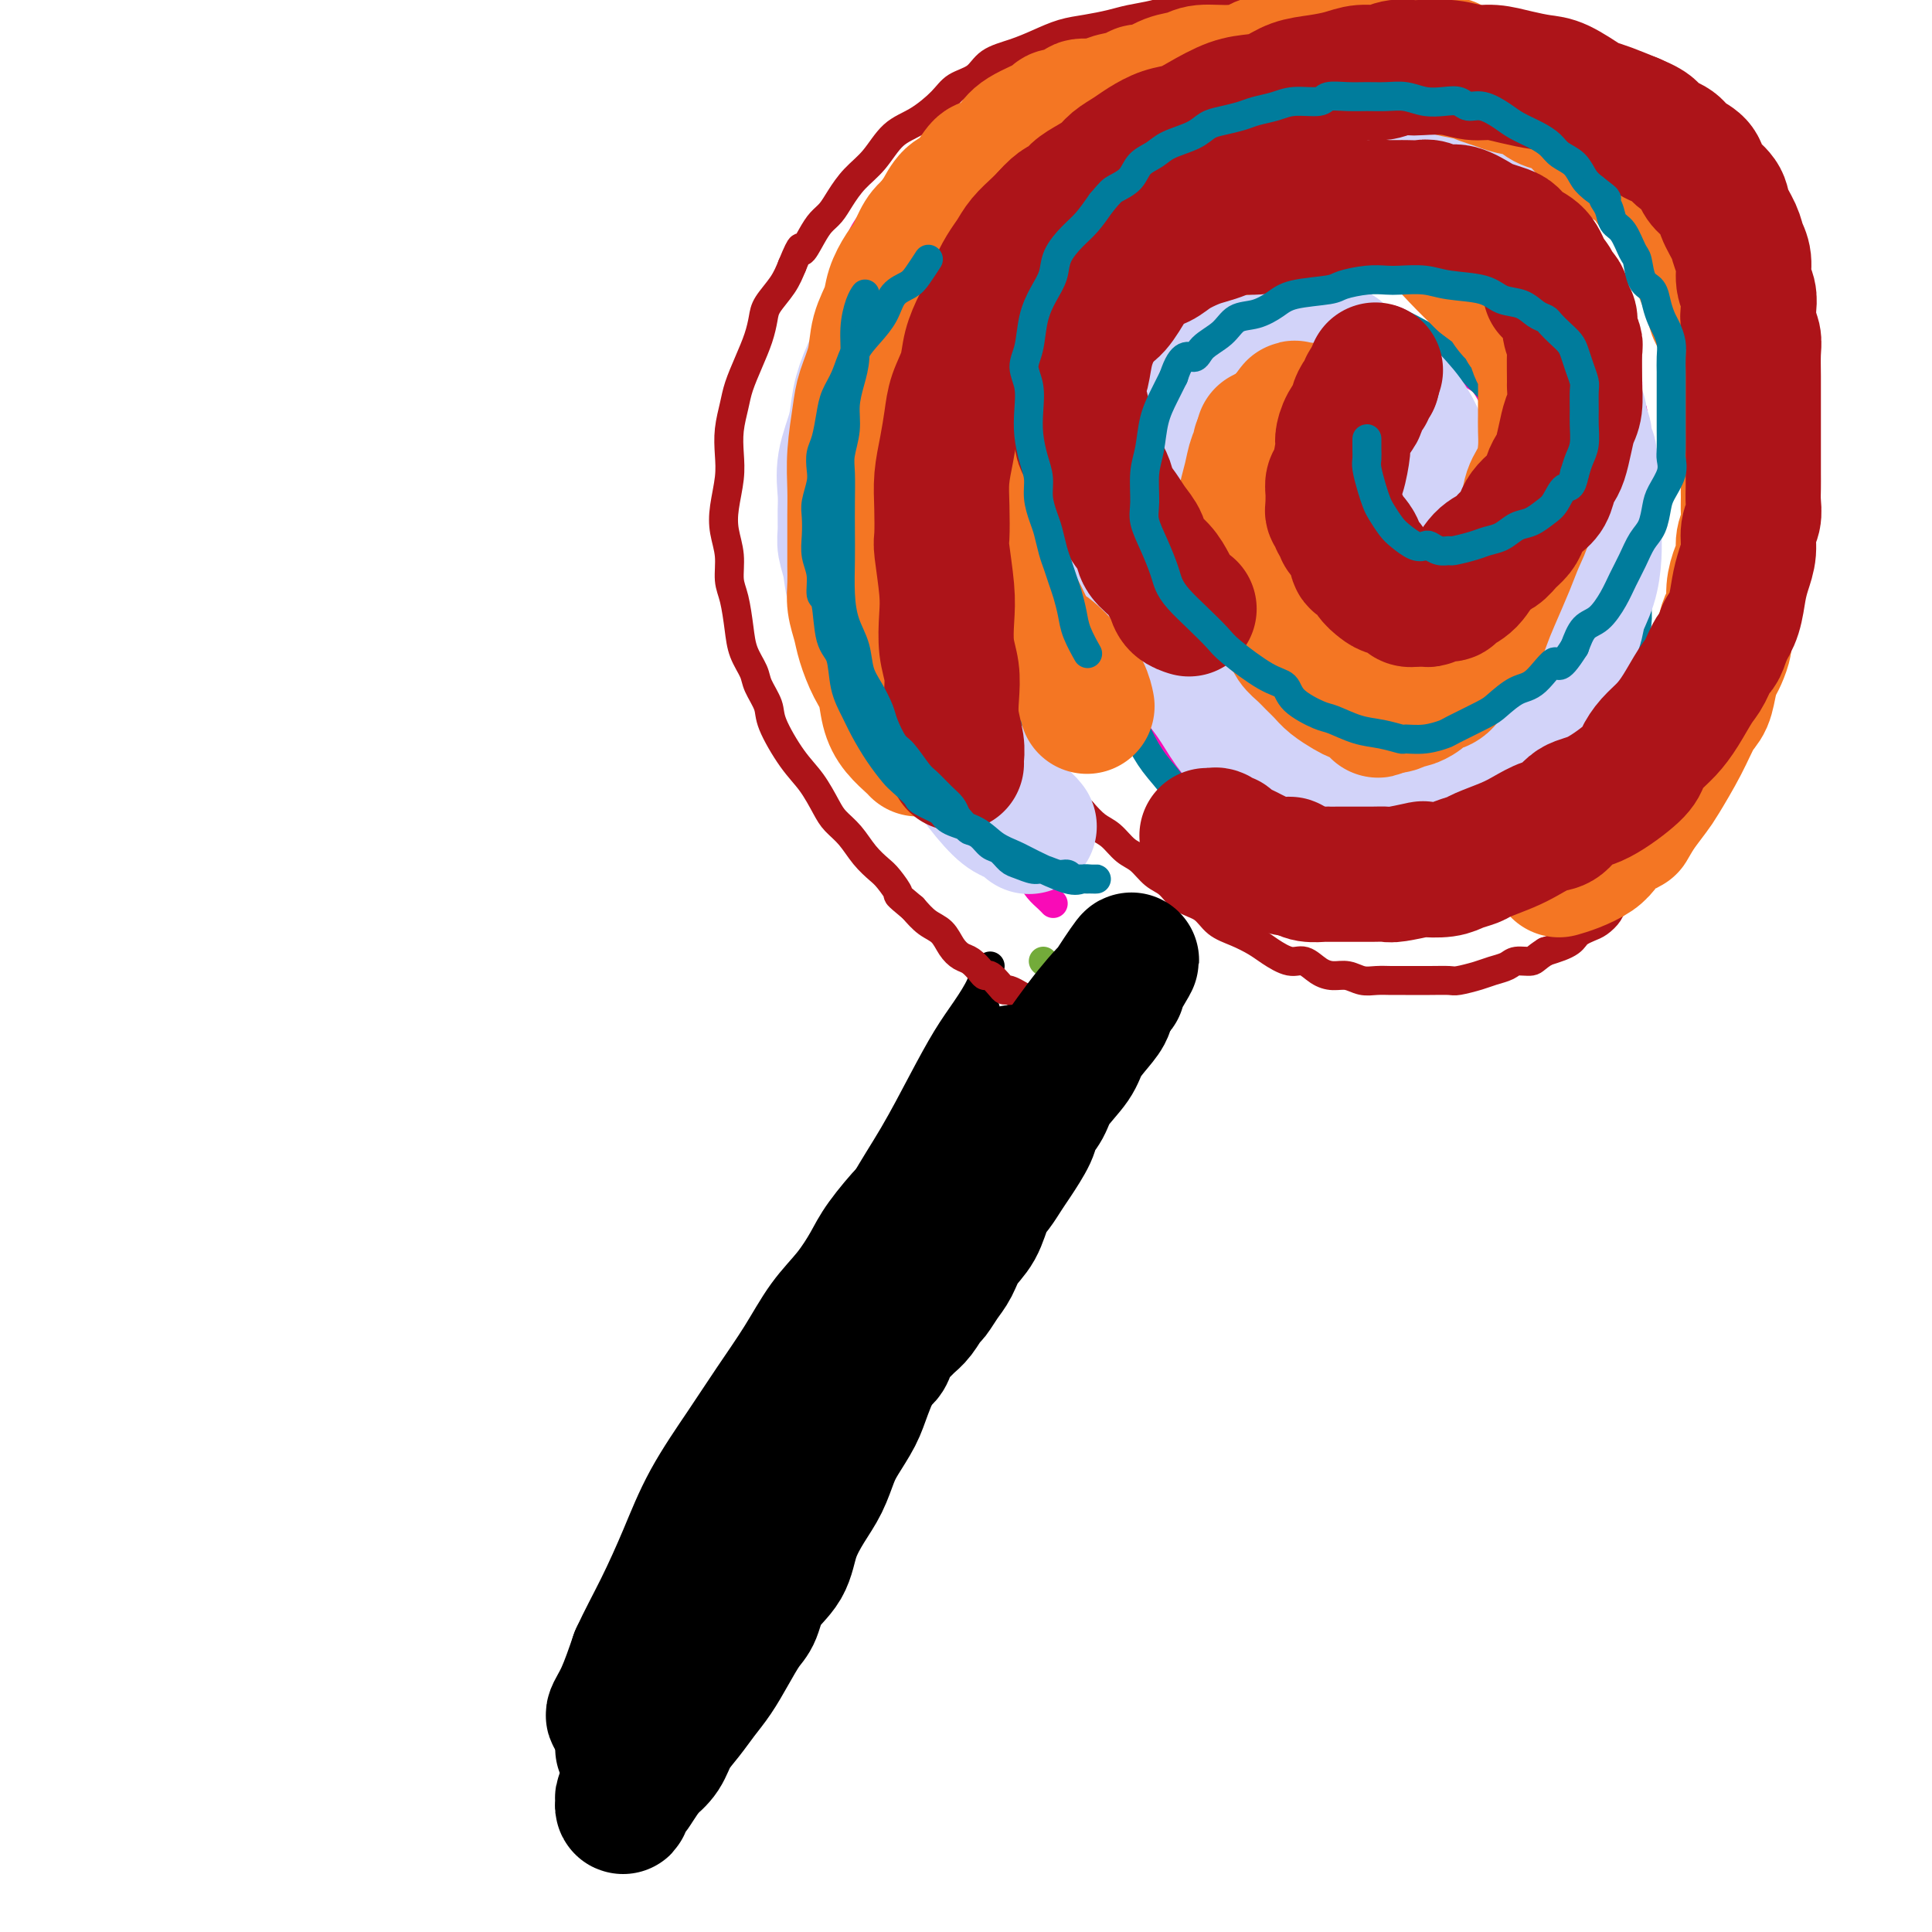 <svg viewBox='0 0 400 400' version='1.1' xmlns='http://www.w3.org/2000/svg' xmlns:xlink='http://www.w3.org/1999/xlink'><g fill='none' stroke='#000000' stroke-width='6' stroke-linecap='round' stroke-linejoin='round'><path d='M140,321c-0.428,0.865 -0.855,1.729 0,0c0.855,-1.729 2.994,-6.052 5,-10c2.006,-3.948 3.879,-7.521 6,-12c2.121,-4.479 4.491,-9.862 7,-15c2.509,-5.138 5.156,-10.030 8,-15c2.844,-4.970 5.884,-10.019 8,-14c2.116,-3.981 3.307,-6.896 5,-10c1.693,-3.104 3.886,-6.399 6,-10c2.114,-3.601 4.149,-7.507 6,-11c1.851,-3.493 3.519,-6.572 5,-9c1.481,-2.428 2.775,-4.206 4,-6c1.225,-1.794 2.380,-3.605 3,-5c0.620,-1.395 0.705,-2.376 1,-3c0.295,-0.624 0.798,-0.893 1,-1c0.202,-0.107 0.101,-0.054 0,0'/><path d='M164,323c0.003,0.006 0.007,0.012 0,0c-0.007,-0.012 -0.024,-0.041 0,0c0.024,0.041 0.089,0.151 0,0c-0.089,-0.151 -0.333,-0.563 0,-2c0.333,-1.437 1.243,-3.898 2,-6c0.757,-2.102 1.360,-3.845 2,-6c0.640,-2.155 1.315,-4.722 2,-7c0.685,-2.278 1.379,-4.266 2,-6c0.621,-1.734 1.169,-3.215 2,-5c0.831,-1.785 1.944,-3.876 3,-6c1.056,-2.124 2.053,-4.282 3,-6c0.947,-1.718 1.842,-2.997 3,-5c1.158,-2.003 2.578,-4.731 4,-7c1.422,-2.269 2.845,-4.081 4,-6c1.155,-1.919 2.041,-3.947 3,-6c0.959,-2.053 1.991,-4.132 3,-6c1.009,-1.868 1.995,-3.524 3,-5c1.005,-1.476 2.030,-2.772 3,-4c0.970,-1.228 1.885,-2.387 3,-4c1.115,-1.613 2.429,-3.681 3,-5c0.571,-1.319 0.398,-1.890 1,-3c0.602,-1.110 1.977,-2.758 3,-4c1.023,-1.242 1.692,-2.077 2,-3c0.308,-0.923 0.254,-1.935 1,-3c0.746,-1.065 2.291,-2.183 3,-3c0.709,-0.817 0.582,-1.332 1,-2c0.418,-0.668 1.382,-1.487 2,-2c0.618,-0.513 0.891,-0.718 1,-1c0.109,-0.282 0.055,-0.641 0,-1'/><path d='M223,209c6.591,-11.067 1.570,-3.736 0,-1c-1.570,2.736 0.313,0.875 1,0c0.687,-0.875 0.178,-0.763 0,-1c-0.178,-0.237 -0.024,-0.821 0,-1c0.024,-0.179 -0.081,0.047 0,0c0.081,-0.047 0.349,-0.367 0,0c-0.349,0.367 -1.314,1.420 -2,2c-0.686,0.580 -1.093,0.687 -2,2c-0.907,1.313 -2.315,3.833 -4,6c-1.685,2.167 -3.647,3.980 -5,6c-1.353,2.020 -2.098,4.247 -3,6c-0.902,1.753 -1.963,3.030 -3,5c-1.037,1.970 -2.051,4.631 -3,6c-0.949,1.369 -1.832,1.445 -3,4c-1.168,2.555 -2.619,7.587 -4,11c-1.381,3.413 -2.690,5.206 -4,7'/><path d='M191,261c-3.890,7.279 -3.614,5.975 -4,7c-0.386,1.025 -1.432,4.379 -3,7c-1.568,2.621 -3.657,4.510 -5,7c-1.343,2.490 -1.939,5.581 -3,8c-1.061,2.419 -2.588,4.166 -4,6c-1.412,1.834 -2.711,3.755 -4,6c-1.289,2.245 -2.569,4.814 -4,7c-1.431,2.186 -3.013,3.990 -4,6c-0.987,2.010 -1.379,4.226 -2,6c-0.621,1.774 -1.472,3.106 -2,4c-0.528,0.894 -0.734,1.350 -1,2c-0.266,0.650 -0.594,1.494 -1,2c-0.406,0.506 -0.892,0.673 -1,1c-0.108,0.327 0.161,0.813 0,1c-0.161,0.187 -0.753,0.075 -1,0c-0.247,-0.075 -0.150,-0.113 0,0c0.150,0.113 0.353,0.377 1,-1c0.647,-1.377 1.740,-4.396 3,-7c1.260,-2.604 2.689,-4.794 4,-7c1.311,-2.206 2.506,-4.427 4,-7c1.494,-2.573 3.289,-5.499 5,-8c1.711,-2.501 3.339,-4.576 5,-7c1.661,-2.424 3.357,-5.196 5,-8c1.643,-2.804 3.234,-5.638 5,-8c1.766,-2.362 3.706,-4.251 5,-6c1.294,-1.749 1.941,-3.357 3,-5c1.059,-1.643 2.529,-3.322 4,-5'/><path d='M196,262c7.552,-11.553 4.433,-5.935 4,-5c-0.433,0.935 1.820,-2.814 3,-5c1.180,-2.186 1.285,-2.808 2,-4c0.715,-1.192 2.038,-2.954 3,-4c0.962,-1.046 1.562,-1.376 2,-2c0.438,-0.624 0.713,-1.543 1,-2c0.287,-0.457 0.584,-0.453 1,-1c0.416,-0.547 0.949,-1.647 1,-2c0.051,-0.353 -0.380,0.039 -1,1c-0.620,0.961 -1.429,2.490 -2,4c-0.571,1.510 -0.905,3.002 -2,5c-1.095,1.998 -2.953,4.503 -4,6c-1.047,1.497 -1.283,1.987 -2,3c-0.717,1.013 -1.914,2.548 -3,4c-1.086,1.452 -2.062,2.822 -3,4c-0.938,1.178 -1.840,2.165 -3,4c-1.160,1.835 -2.579,4.519 -4,7c-1.421,2.481 -2.846,4.759 -4,7c-1.154,2.241 -2.038,4.445 -3,6c-0.962,1.555 -2.004,2.462 -3,4c-0.996,1.538 -1.948,3.706 -3,5c-1.052,1.294 -2.203,1.715 -3,3c-0.797,1.285 -1.238,3.436 -2,5c-0.762,1.564 -1.843,2.543 -3,4c-1.157,1.457 -2.388,3.392 -3,5c-0.612,1.608 -0.603,2.888 -1,4c-0.397,1.112 -1.198,2.056 -2,3'/><path d='M162,321c-8.371,13.499 -4.300,6.248 -3,4c1.300,-2.248 -0.173,0.508 -1,2c-0.827,1.492 -1.010,1.720 -1,2c0.010,0.280 0.214,0.610 0,1c-0.214,0.390 -0.844,0.838 -1,1c-0.156,0.162 0.162,0.037 0,0c-0.162,-0.037 -0.803,0.013 -1,0c-0.197,-0.013 0.050,-0.089 0,0c-0.050,0.089 -0.398,0.345 -1,0c-0.602,-0.345 -1.457,-1.290 -2,-2c-0.543,-0.710 -0.775,-1.184 -1,-2c-0.225,-0.816 -0.443,-1.973 -1,-3c-0.557,-1.027 -1.455,-1.924 -2,-3c-0.545,-1.076 -0.739,-2.329 -1,-3c-0.261,-0.671 -0.591,-0.758 -1,-1c-0.409,-0.242 -0.898,-0.640 -1,-1c-0.102,-0.360 0.183,-0.684 0,-1c-0.183,-0.316 -0.835,-0.624 -1,-1c-0.165,-0.376 0.155,-0.819 0,-1c-0.155,-0.181 -0.785,-0.099 -1,0c-0.215,0.099 -0.013,0.214 0,0c0.013,-0.214 -0.161,-0.758 0,-1c0.161,-0.242 0.659,-0.180 1,-1c0.341,-0.820 0.526,-2.520 1,-4c0.474,-1.480 1.237,-2.740 2,-4'/><path d='M147,303c1.180,-2.591 2.630,-4.067 4,-6c1.370,-1.933 2.661,-4.322 4,-7c1.339,-2.678 2.725,-5.644 4,-8c1.275,-2.356 2.437,-4.101 4,-6c1.563,-1.899 3.526,-3.954 5,-6c1.474,-2.046 2.457,-4.085 4,-6c1.543,-1.915 3.644,-3.705 5,-6c1.356,-2.295 1.965,-5.095 3,-7c1.035,-1.905 2.494,-2.916 4,-5c1.506,-2.084 3.058,-5.243 4,-7c0.942,-1.757 1.273,-2.113 2,-3c0.727,-0.887 1.849,-2.306 3,-4c1.151,-1.694 2.332,-3.662 3,-5c0.668,-1.338 0.823,-2.045 1,-3c0.177,-0.955 0.377,-2.158 1,-3c0.623,-0.842 1.668,-1.325 2,-2c0.332,-0.675 -0.051,-1.544 0,-2c0.051,-0.456 0.535,-0.499 1,-1c0.465,-0.501 0.909,-1.459 1,-2c0.091,-0.541 -0.173,-0.666 0,-1c0.173,-0.334 0.782,-0.878 1,-1c0.218,-0.122 0.044,0.179 0,0c-0.044,-0.179 0.041,-0.836 0,-1c-0.041,-0.164 -0.207,0.166 0,0c0.207,-0.166 0.788,-0.829 1,-1c0.212,-0.171 0.057,0.150 0,0c-0.057,-0.150 -0.015,-0.772 0,-1c0.015,-0.228 0.004,-0.061 0,0c-0.004,0.061 -0.001,0.018 0,0c0.001,-0.018 0.001,-0.009 0,0'/></g>
<g fill='none' stroke='#73AB3A' stroke-width='6' stroke-linecap='round' stroke-linejoin='round'><path d='M216,199c0.000,0.000 0.100,0.100 0.1,0.1'/></g>
<g fill='none' stroke='#AD1419' stroke-width='6' stroke-linecap='round' stroke-linejoin='round'><path d='M211,206c0.200,0.117 0.401,0.234 0,0c-0.401,-0.234 -1.403,-0.819 -2,-1c-0.597,-0.181 -0.789,0.040 -1,0c-0.211,-0.040 -0.441,-0.343 -1,-1c-0.559,-0.657 -1.448,-1.667 -2,-2c-0.552,-0.333 -0.767,0.011 -1,0c-0.233,-0.011 -0.484,-0.377 -1,-1c-0.516,-0.623 -1.296,-1.503 -2,-2c-0.704,-0.497 -1.332,-0.611 -2,-1c-0.668,-0.389 -1.375,-1.053 -2,-2c-0.625,-0.947 -1.168,-2.178 -2,-3c-0.832,-0.822 -1.952,-1.235 -3,-2c-1.048,-0.765 -2.024,-1.883 -3,-3'/><path d='M189,188c-3.984,-3.305 -2.943,-2.569 -3,-3c-0.057,-0.431 -1.212,-2.030 -2,-3c-0.788,-0.970 -1.207,-1.311 -2,-2c-0.793,-0.689 -1.958,-1.727 -3,-3c-1.042,-1.273 -1.961,-2.781 -3,-4c-1.039,-1.219 -2.198,-2.150 -3,-3c-0.802,-0.850 -1.246,-1.619 -2,-3c-0.754,-1.381 -1.817,-3.374 -3,-5c-1.183,-1.626 -2.487,-2.885 -4,-5c-1.513,-2.115 -3.235,-5.086 -4,-7c-0.765,-1.914 -0.572,-2.771 -1,-4c-0.428,-1.229 -1.476,-2.828 -2,-4c-0.524,-1.172 -0.523,-1.915 -1,-3c-0.477,-1.085 -1.433,-2.512 -2,-4c-0.567,-1.488 -0.744,-3.037 -1,-5c-0.256,-1.963 -0.591,-4.340 -1,-6c-0.409,-1.660 -0.890,-2.603 -1,-4c-0.110,-1.397 0.153,-3.247 0,-5c-0.153,-1.753 -0.721,-3.409 -1,-5c-0.279,-1.591 -0.268,-3.118 0,-5c0.268,-1.882 0.792,-4.119 1,-6c0.208,-1.881 0.100,-3.405 0,-5c-0.100,-1.595 -0.192,-3.262 0,-5c0.192,-1.738 0.668,-3.547 1,-5c0.332,-1.453 0.521,-2.551 1,-4c0.479,-1.449 1.248,-3.247 2,-5c0.752,-1.753 1.486,-3.459 2,-5c0.514,-1.541 0.808,-2.918 1,-4c0.192,-1.082 0.282,-1.868 1,-3c0.718,-1.132 2.062,-2.609 3,-4c0.938,-1.391 1.469,-2.695 2,-4'/><path d='M164,55c2.368,-5.800 1.789,-3.299 2,-3c0.211,0.299 1.213,-1.603 2,-3c0.787,-1.397 1.358,-2.290 2,-3c0.642,-0.710 1.357,-1.236 2,-2c0.643,-0.764 1.216,-1.764 2,-3c0.784,-1.236 1.778,-2.708 3,-4c1.222,-1.292 2.671,-2.405 4,-4c1.329,-1.595 2.537,-3.672 4,-5c1.463,-1.328 3.180,-1.907 5,-3c1.820,-1.093 3.742,-2.702 5,-4c1.258,-1.298 1.851,-2.287 3,-3c1.149,-0.713 2.855,-1.150 4,-2c1.145,-0.850 1.729,-2.111 3,-3c1.271,-0.889 3.228,-1.404 5,-2c1.772,-0.596 3.357,-1.273 5,-2c1.643,-0.727 3.342,-1.504 5,-2c1.658,-0.496 3.275,-0.711 5,-1c1.725,-0.289 3.558,-0.652 5,-1c1.442,-0.348 2.494,-0.682 4,-1c1.506,-0.318 3.466,-0.621 5,-1c1.534,-0.379 2.643,-0.834 4,-1c1.357,-0.166 2.961,-0.045 5,0c2.039,0.045 4.512,0.012 6,0c1.488,-0.012 1.989,-0.004 3,0c1.011,0.004 2.530,0.004 4,0c1.470,-0.004 2.891,-0.012 4,0c1.109,0.012 1.908,0.045 3,0c1.092,-0.045 2.478,-0.167 5,0c2.522,0.167 6.179,0.622 8,1c1.821,0.378 1.806,0.679 3,1c1.194,0.321 3.597,0.660 6,1'/><path d='M290,5c7.655,0.518 3.291,0.313 3,1c-0.291,0.687 3.489,2.266 6,3c2.511,0.734 3.754,0.623 5,1c1.246,0.377 2.497,1.242 4,2c1.503,0.758 3.259,1.410 5,2c1.741,0.590 3.467,1.120 5,2c1.533,0.880 2.873,2.110 4,3c1.127,0.890 2.041,1.438 3,2c0.959,0.562 1.965,1.137 3,2c1.035,0.863 2.100,2.016 3,3c0.900,0.984 1.634,1.801 3,3c1.366,1.199 3.364,2.782 5,4c1.636,1.218 2.910,2.073 4,3c1.090,0.927 1.996,1.927 3,3c1.004,1.073 2.107,2.218 3,3c0.893,0.782 1.577,1.202 2,2c0.423,0.798 0.586,1.973 1,3c0.414,1.027 1.080,1.905 2,3c0.920,1.095 2.096,2.407 3,4c0.904,1.593 1.537,3.468 2,5c0.463,1.532 0.755,2.723 1,4c0.245,1.277 0.443,2.641 1,4c0.557,1.359 1.472,2.715 2,4c0.528,1.285 0.667,2.500 1,4c0.333,1.500 0.860,3.286 1,5c0.140,1.714 -0.106,3.356 0,5c0.106,1.644 0.564,3.288 1,5c0.436,1.712 0.849,3.490 1,5c0.151,1.510 0.041,2.753 0,4c-0.041,1.247 -0.012,2.499 0,4c0.012,1.501 0.006,3.250 0,5'/><path d='M367,108c0.607,6.403 0.126,3.909 0,4c-0.126,0.091 0.103,2.766 0,5c-0.103,2.234 -0.537,4.025 -1,6c-0.463,1.975 -0.954,4.133 -1,6c-0.046,1.867 0.352,3.442 0,5c-0.352,1.558 -1.455,3.098 -2,5c-0.545,1.902 -0.531,4.165 -1,6c-0.469,1.835 -1.420,3.240 -2,5c-0.580,1.760 -0.789,3.874 -1,5c-0.211,1.126 -0.424,1.264 -1,2c-0.576,0.736 -1.516,2.070 -2,3c-0.484,0.930 -0.513,1.456 -1,2c-0.487,0.544 -1.433,1.104 -2,2c-0.567,0.896 -0.757,2.126 -1,3c-0.243,0.874 -0.540,1.393 -1,2c-0.460,0.607 -1.082,1.302 -2,2c-0.918,0.698 -2.133,1.398 -3,2c-0.867,0.602 -1.387,1.106 -2,2c-0.613,0.894 -1.320,2.179 -2,3c-0.680,0.821 -1.333,1.178 -2,2c-0.667,0.822 -1.348,2.108 -2,3c-0.652,0.892 -1.277,1.391 -2,2c-0.723,0.609 -1.545,1.329 -2,2c-0.455,0.671 -0.542,1.293 -1,2c-0.458,0.707 -1.288,1.499 -2,2c-0.712,0.501 -1.306,0.712 -2,1c-0.694,0.288 -1.487,0.655 -2,1c-0.513,0.345 -0.746,0.670 -1,1c-0.254,0.330 -0.530,0.666 -1,1c-0.470,0.334 -1.134,0.667 -2,1c-0.866,0.333 -1.933,0.667 -3,1'/><path d='M320,197c-2.221,1.394 -2.273,1.879 -3,2c-0.727,0.121 -2.128,-0.121 -3,0c-0.872,0.121 -1.215,0.607 -2,1c-0.785,0.393 -2.011,0.694 -3,1c-0.989,0.306 -1.742,0.618 -3,1c-1.258,0.382 -3.022,0.835 -4,1c-0.978,0.165 -1.171,0.044 -2,0c-0.829,-0.044 -2.294,-0.011 -4,0c-1.706,0.011 -3.653,-0.001 -5,0c-1.347,0.001 -2.093,0.015 -3,0c-0.907,-0.015 -1.975,-0.058 -3,0c-1.025,0.058 -2.007,0.218 -3,0c-0.993,-0.218 -1.997,-0.813 -3,-1c-1.003,-0.187 -2.005,0.035 -3,0c-0.995,-0.035 -1.984,-0.327 -3,-1c-1.016,-0.673 -2.060,-1.728 -3,-2c-0.940,-0.272 -1.778,0.238 -3,0c-1.222,-0.238 -2.829,-1.222 -4,-2c-1.171,-0.778 -1.906,-1.348 -3,-2c-1.094,-0.652 -2.547,-1.386 -4,-2c-1.453,-0.614 -2.906,-1.108 -4,-2c-1.094,-0.892 -1.829,-2.182 -3,-3c-1.171,-0.818 -2.778,-1.162 -4,-2c-1.222,-0.838 -2.060,-2.168 -3,-3c-0.940,-0.832 -1.984,-1.167 -3,-2c-1.016,-0.833 -2.004,-2.165 -3,-3c-0.996,-0.835 -1.999,-1.172 -3,-2c-1.001,-0.828 -2.000,-2.146 -3,-3c-1.000,-0.854 -2.000,-1.244 -3,-2c-1.000,-0.756 -2.000,-1.878 -3,-3'/><path d='M224,168c-4.644,-4.108 -2.255,-2.879 -2,-3c0.255,-0.121 -1.623,-1.591 -3,-3c-1.377,-1.409 -2.252,-2.758 -3,-4c-0.748,-1.242 -1.370,-2.377 -2,-4c-0.630,-1.623 -1.268,-3.735 -2,-5c-0.732,-1.265 -1.559,-1.684 -2,-3c-0.441,-1.316 -0.495,-3.530 -1,-5c-0.505,-1.470 -1.459,-2.194 -2,-4c-0.541,-1.806 -0.667,-4.692 -1,-6c-0.333,-1.308 -0.874,-1.038 -1,-2c-0.126,-0.962 0.162,-3.155 0,-5c-0.162,-1.845 -0.772,-3.341 -1,-5c-0.228,-1.659 -0.072,-3.479 0,-5c0.072,-1.521 0.061,-2.741 0,-4c-0.061,-1.259 -0.171,-2.555 0,-4c0.171,-1.445 0.623,-3.037 1,-5c0.377,-1.963 0.677,-4.296 1,-6c0.323,-1.704 0.667,-2.780 1,-4c0.333,-1.220 0.656,-2.583 1,-4c0.344,-1.417 0.710,-2.886 1,-4c0.290,-1.114 0.503,-1.873 1,-3c0.497,-1.127 1.278,-2.622 2,-4c0.722,-1.378 1.386,-2.637 2,-4c0.614,-1.363 1.178,-2.829 2,-4c0.822,-1.171 1.901,-2.048 3,-3c1.099,-0.952 2.219,-1.981 3,-3c0.781,-1.019 1.223,-2.030 2,-3c0.777,-0.970 1.889,-1.899 3,-3c1.111,-1.101 2.222,-2.373 3,-3c0.778,-0.627 1.222,-0.608 2,-1c0.778,-0.392 1.889,-1.196 3,-2'/><path d='M235,50c3.254,-3.190 1.890,-2.165 2,-2c0.110,0.165 1.695,-0.530 3,-1c1.305,-0.470 2.332,-0.713 3,-1c0.668,-0.287 0.979,-0.617 2,-1c1.021,-0.383 2.753,-0.821 4,-1c1.247,-0.179 2.011,-0.101 3,0c0.989,0.101 2.205,0.223 3,0c0.795,-0.223 1.169,-0.793 2,-1c0.831,-0.207 2.120,-0.051 3,0c0.880,0.051 1.352,-0.001 2,0c0.648,0.001 1.474,0.056 3,0c1.526,-0.056 3.753,-0.222 5,0c1.247,0.222 1.515,0.833 3,1c1.485,0.167 4.186,-0.110 6,0c1.814,0.110 2.740,0.607 4,1c1.260,0.393 2.854,0.682 4,1c1.146,0.318 1.843,0.666 3,1c1.157,0.334 2.775,0.656 4,1c1.225,0.344 2.056,0.711 3,1c0.944,0.289 1.999,0.500 3,1c1.001,0.500 1.948,1.288 3,2c1.052,0.712 2.210,1.348 3,2c0.790,0.652 1.212,1.320 2,2c0.788,0.680 1.940,1.370 3,2c1.060,0.630 2.027,1.198 3,2c0.973,0.802 1.952,1.839 3,3c1.048,1.161 2.165,2.446 3,3c0.835,0.554 1.389,0.375 2,1c0.611,0.625 1.280,2.053 2,3c0.720,0.947 1.491,1.413 2,2c0.509,0.587 0.754,1.293 1,2'/><path d='M327,74c3.594,3.403 2.080,1.912 2,2c-0.080,0.088 1.274,1.755 2,3c0.726,1.245 0.824,2.067 1,3c0.176,0.933 0.429,1.978 1,3c0.571,1.022 1.458,2.023 2,3c0.542,0.977 0.737,1.930 1,3c0.263,1.070 0.592,2.258 1,4c0.408,1.742 0.894,4.039 1,5c0.106,0.961 -0.168,0.585 0,1c0.168,0.415 0.778,1.621 1,3c0.222,1.379 0.057,2.933 0,4c-0.057,1.067 -0.005,1.649 0,3c0.005,1.351 -0.036,3.471 0,5c0.036,1.529 0.151,2.469 0,4c-0.151,1.531 -0.566,3.654 -1,5c-0.434,1.346 -0.885,1.913 -1,3c-0.115,1.087 0.106,2.692 0,4c-0.106,1.308 -0.539,2.317 -1,3c-0.461,0.683 -0.950,1.040 -1,2c-0.050,0.960 0.338,2.522 0,4c-0.338,1.478 -1.403,2.870 -2,4c-0.597,1.130 -0.726,1.997 -1,3c-0.274,1.003 -0.692,2.141 -1,3c-0.308,0.859 -0.505,1.437 -1,2c-0.495,0.563 -1.286,1.110 -2,2c-0.714,0.890 -1.349,2.121 -2,3c-0.651,0.879 -1.318,1.404 -2,2c-0.682,0.596 -1.379,1.263 -2,2c-0.621,0.737 -1.167,1.545 -2,2c-0.833,0.455 -1.952,0.559 -3,1c-1.048,0.441 -2.024,1.221 -3,2'/><path d='M314,167c-3.391,2.641 -3.368,1.244 -4,1c-0.632,-0.244 -1.918,0.667 -3,1c-1.082,0.333 -1.958,0.089 -3,0c-1.042,-0.089 -2.250,-0.023 -3,0c-0.750,0.023 -1.044,0.003 -2,0c-0.956,-0.003 -2.576,0.010 -4,0c-1.424,-0.010 -2.653,-0.045 -4,0c-1.347,0.045 -2.814,0.168 -4,0c-1.186,-0.168 -2.093,-0.626 -4,-1c-1.907,-0.374 -4.814,-0.663 -6,-1c-1.186,-0.337 -0.652,-0.722 -1,-1c-0.348,-0.278 -1.579,-0.448 -3,-1c-1.421,-0.552 -3.034,-1.484 -4,-2c-0.966,-0.516 -1.287,-0.616 -2,-1c-0.713,-0.384 -1.818,-1.053 -3,-2c-1.182,-0.947 -2.442,-2.172 -3,-3c-0.558,-0.828 -0.415,-1.261 -1,-2c-0.585,-0.739 -1.897,-1.786 -3,-3c-1.103,-1.214 -1.997,-2.597 -3,-4c-1.003,-1.403 -2.114,-2.828 -3,-4c-0.886,-1.172 -1.547,-2.092 -2,-3c-0.453,-0.908 -0.700,-1.805 -1,-3c-0.300,-1.195 -0.655,-2.687 -1,-4c-0.345,-1.313 -0.681,-2.448 -1,-4c-0.319,-1.552 -0.622,-3.523 -1,-5c-0.378,-1.477 -0.830,-2.460 -1,-4c-0.170,-1.540 -0.057,-3.636 0,-5c0.057,-1.364 0.056,-1.994 0,-3c-0.056,-1.006 -0.169,-2.386 0,-4c0.169,-1.614 0.620,-3.461 1,-5c0.380,-1.539 0.690,-2.769 1,-4'/><path d='M246,100c0.707,-3.788 1.474,-2.758 2,-3c0.526,-0.242 0.812,-1.757 1,-3c0.188,-1.243 0.277,-2.213 1,-3c0.723,-0.787 2.080,-1.391 3,-2c0.920,-0.609 1.405,-1.225 2,-2c0.595,-0.775 1.301,-1.710 2,-2c0.699,-0.290 1.391,0.066 2,0c0.609,-0.066 1.136,-0.553 2,-1c0.864,-0.447 2.064,-0.853 3,-1c0.936,-0.147 1.606,-0.037 2,0c0.394,0.037 0.510,-0.001 1,0c0.490,0.001 1.353,0.042 2,0c0.647,-0.042 1.079,-0.166 2,0c0.921,0.166 2.330,0.621 3,1c0.670,0.379 0.602,0.683 1,1c0.398,0.317 1.261,0.647 2,1c0.739,0.353 1.354,0.728 2,1c0.646,0.272 1.324,0.442 2,1c0.676,0.558 1.350,1.504 2,2c0.650,0.496 1.276,0.541 2,1c0.724,0.459 1.547,1.330 2,2c0.453,0.670 0.537,1.138 1,2c0.463,0.862 1.304,2.118 2,3c0.696,0.882 1.247,1.391 2,2c0.753,0.609 1.707,1.319 2,2c0.293,0.681 -0.075,1.333 0,2c0.075,0.667 0.595,1.350 1,2c0.405,0.650 0.696,1.267 1,2c0.304,0.733 0.620,1.582 1,2c0.380,0.418 0.823,0.405 1,1c0.177,0.595 0.089,1.797 0,3'/><path d='M298,114c1.932,3.641 1.262,2.245 1,2c-0.262,-0.245 -0.116,0.662 0,1c0.116,0.338 0.202,0.108 0,1c-0.202,0.892 -0.693,2.908 -1,4c-0.307,1.092 -0.431,1.262 -1,2c-0.569,0.738 -1.585,2.044 -2,3c-0.415,0.956 -0.229,1.563 -1,2c-0.771,0.437 -2.497,0.706 -3,1c-0.503,0.294 0.219,0.615 0,1c-0.219,0.385 -1.378,0.835 -2,1c-0.622,0.165 -0.707,0.044 -1,0c-0.293,-0.044 -0.795,-0.012 -1,0c-0.205,0.012 -0.111,0.003 0,0c0.111,-0.003 0.241,-0.000 0,0c-0.241,0.000 -0.853,-0.002 -1,0c-0.147,0.002 0.172,0.008 0,0c-0.172,-0.008 -0.834,-0.029 -1,0c-0.166,0.029 0.166,0.107 0,0c-0.166,-0.107 -0.829,-0.400 -1,-1c-0.171,-0.600 0.150,-1.509 0,-2c-0.150,-0.491 -0.772,-0.565 -1,-1c-0.228,-0.435 -0.061,-1.229 0,-2c0.061,-0.771 0.016,-1.517 0,-2c-0.016,-0.483 -0.004,-0.702 0,-1c0.004,-0.298 0.001,-0.675 0,-1c-0.001,-0.325 -0.000,-0.598 0,-1c0.000,-0.402 0.000,-0.932 0,-1c-0.000,-0.068 -0.000,0.328 0,1c0.000,0.672 0.000,1.621 0,2c-0.000,0.379 -0.000,0.190 0,0'/></g>
<g fill='none' stroke='#F90BB7' stroke-width='6' stroke-linecap='round' stroke-linejoin='round'><path d='M218,187c-0.017,-0.019 -0.035,-0.038 0,0c0.035,0.038 0.122,0.133 0,0c-0.122,-0.133 -0.452,-0.493 -1,-1c-0.548,-0.507 -1.313,-1.162 -2,-2c-0.687,-0.838 -1.296,-1.860 -2,-3c-0.704,-1.140 -1.504,-2.397 -3,-4c-1.496,-1.603 -3.690,-3.552 -5,-5c-1.310,-1.448 -1.738,-2.394 -3,-4c-1.262,-1.606 -3.358,-3.873 -5,-6c-1.642,-2.127 -2.828,-4.116 -4,-6c-1.172,-1.884 -2.328,-3.665 -3,-5c-0.672,-1.335 -0.861,-2.224 -2,-4c-1.139,-1.776 -3.229,-4.437 -4,-6c-0.771,-1.563 -0.224,-2.027 -1,-4c-0.776,-1.973 -2.876,-5.453 -4,-8c-1.124,-2.547 -1.270,-4.159 -2,-6c-0.730,-1.841 -2.042,-3.912 -3,-6c-0.958,-2.088 -1.563,-4.195 -2,-6c-0.437,-1.805 -0.705,-3.310 -1,-5c-0.295,-1.690 -0.616,-3.567 -1,-5c-0.384,-1.433 -0.832,-2.423 -1,-4c-0.168,-1.577 -0.056,-3.740 0,-5c0.056,-1.260 0.056,-1.616 0,-3c-0.056,-1.384 -0.169,-3.796 0,-6c0.169,-2.204 0.620,-4.201 1,-6c0.380,-1.799 0.690,-3.399 1,-5'/><path d='M171,72c0.380,-5.168 0.331,-5.589 1,-7c0.669,-1.411 2.055,-3.811 3,-6c0.945,-2.189 1.450,-4.165 2,-6c0.550,-1.835 1.145,-3.529 2,-5c0.855,-1.471 1.971,-2.719 3,-4c1.029,-1.281 1.971,-2.594 3,-4c1.029,-1.406 2.146,-2.903 3,-4c0.854,-1.097 1.444,-1.792 3,-3c1.556,-1.208 4.076,-2.928 5,-4c0.924,-1.072 0.251,-1.494 1,-2c0.749,-0.506 2.920,-1.095 4,-2c1.080,-0.905 1.068,-2.126 2,-3c0.932,-0.874 2.808,-1.403 4,-2c1.192,-0.597 1.700,-1.263 3,-2c1.300,-0.737 3.390,-1.545 5,-2c1.610,-0.455 2.738,-0.556 4,-1c1.262,-0.444 2.658,-1.232 4,-2c1.342,-0.768 2.631,-1.515 4,-2c1.369,-0.485 2.820,-0.708 4,-1c1.180,-0.292 2.089,-0.653 3,-1c0.911,-0.347 1.823,-0.682 3,-1c1.177,-0.318 2.618,-0.621 4,-1c1.382,-0.379 2.705,-0.834 4,-1c1.295,-0.166 2.563,-0.044 4,0c1.437,0.044 3.044,0.011 4,0c0.956,-0.011 1.260,-0.001 2,0c0.740,0.001 1.917,-0.008 3,0c1.083,0.008 2.074,0.033 3,0c0.926,-0.033 1.788,-0.124 3,0c1.212,0.124 2.775,0.464 4,1c1.225,0.536 2.113,1.268 3,2'/><path d='M271,9c4.357,0.577 2.248,0.521 3,1c0.752,0.479 4.364,1.493 6,2c1.636,0.507 1.294,0.506 2,1c0.706,0.494 2.458,1.483 4,2c1.542,0.517 2.873,0.561 4,1c1.127,0.439 2.049,1.272 3,2c0.951,0.728 1.932,1.353 3,2c1.068,0.647 2.223,1.318 3,2c0.777,0.682 1.175,1.374 2,2c0.825,0.626 2.077,1.186 3,2c0.923,0.814 1.519,1.881 3,3c1.481,1.119 3.849,2.288 5,3c1.151,0.712 1.085,0.967 2,2c0.915,1.033 2.811,2.845 4,4c1.189,1.155 1.670,1.653 2,2c0.330,0.347 0.507,0.542 1,1c0.493,0.458 1.302,1.179 2,2c0.698,0.821 1.285,1.742 2,3c0.715,1.258 1.558,2.853 2,4c0.442,1.147 0.482,1.845 1,3c0.518,1.155 1.515,2.768 2,4c0.485,1.232 0.460,2.082 1,3c0.540,0.918 1.647,1.902 2,3c0.353,1.098 -0.046,2.308 0,3c0.046,0.692 0.538,0.866 1,2c0.462,1.134 0.894,3.227 1,4c0.106,0.773 -0.112,0.227 0,1c0.112,0.773 0.556,2.867 1,4c0.444,1.133 0.889,1.305 1,2c0.111,0.695 -0.111,1.913 0,3c0.111,1.087 0.556,2.044 1,3'/><path d='M338,85c0.774,4.391 0.207,4.370 0,5c-0.207,0.630 -0.056,1.913 0,3c0.056,1.087 0.016,1.978 0,3c-0.016,1.022 -0.008,2.176 0,3c0.008,0.824 0.014,1.317 0,2c-0.014,0.683 -0.050,1.556 0,3c0.050,1.444 0.186,3.460 0,5c-0.186,1.540 -0.694,2.604 -1,4c-0.306,1.396 -0.411,3.125 -1,5c-0.589,1.875 -1.662,3.895 -2,5c-0.338,1.105 0.060,1.296 0,2c-0.060,0.704 -0.578,1.921 -1,3c-0.422,1.079 -0.747,2.021 -1,3c-0.253,0.979 -0.434,1.994 -1,3c-0.566,1.006 -1.518,2.001 -2,3c-0.482,0.999 -0.496,2.000 -1,3c-0.504,1.000 -1.500,1.999 -2,3c-0.500,1.001 -0.506,2.003 -1,3c-0.494,0.997 -1.476,1.989 -2,3c-0.524,1.011 -0.591,2.042 -1,3c-0.409,0.958 -1.159,1.843 -2,3c-0.841,1.157 -1.772,2.585 -3,4c-1.228,1.415 -2.752,2.817 -4,4c-1.248,1.183 -2.222,2.148 -3,3c-0.778,0.852 -1.362,1.591 -2,2c-0.638,0.409 -1.329,0.487 -2,1c-0.671,0.513 -1.321,1.461 -2,2c-0.679,0.539 -1.388,0.670 -2,1c-0.612,0.330 -1.126,0.858 -2,1c-0.874,0.142 -2.107,-0.102 -3,0c-0.893,0.102 -1.447,0.551 -2,1'/><path d='M295,174c-1.746,0.480 -1.612,0.181 -2,0c-0.388,-0.181 -1.299,-0.244 -2,0c-0.701,0.244 -1.192,0.793 -2,1c-0.808,0.207 -1.934,0.070 -3,0c-1.066,-0.070 -2.070,-0.075 -3,0c-0.930,0.075 -1.784,0.228 -3,0c-1.216,-0.228 -2.795,-0.839 -4,-1c-1.205,-0.161 -2.036,0.126 -3,0c-0.964,-0.126 -2.061,-0.667 -3,-1c-0.939,-0.333 -1.720,-0.459 -3,-1c-1.280,-0.541 -3.061,-1.496 -4,-2c-0.939,-0.504 -1.037,-0.558 -2,-1c-0.963,-0.442 -2.789,-1.272 -4,-2c-1.211,-0.728 -1.805,-1.353 -3,-2c-1.195,-0.647 -2.992,-1.318 -4,-2c-1.008,-0.682 -1.228,-1.377 -2,-2c-0.772,-0.623 -2.096,-1.173 -3,-2c-0.904,-0.827 -1.386,-1.932 -2,-3c-0.614,-1.068 -1.358,-2.100 -2,-3c-0.642,-0.900 -1.180,-1.668 -2,-3c-0.820,-1.332 -1.921,-3.228 -3,-5c-1.079,-1.772 -2.134,-3.419 -3,-5c-0.866,-1.581 -1.542,-3.097 -2,-4c-0.458,-0.903 -0.697,-1.192 -1,-2c-0.303,-0.808 -0.670,-2.135 -1,-4c-0.330,-1.865 -0.624,-4.269 -1,-6c-0.376,-1.731 -0.833,-2.790 -1,-4c-0.167,-1.210 -0.045,-2.572 0,-4c0.045,-1.428 0.012,-2.923 0,-4c-0.012,-1.077 -0.003,-1.736 0,-3c0.003,-1.264 0.002,-3.132 0,-5'/><path d='M227,104c0.092,-5.338 1.323,-5.684 2,-7c0.677,-1.316 0.799,-3.601 1,-5c0.201,-1.399 0.480,-1.912 1,-3c0.520,-1.088 1.279,-2.753 2,-4c0.721,-1.247 1.402,-2.077 2,-3c0.598,-0.923 1.112,-1.938 2,-3c0.888,-1.062 2.148,-2.171 3,-3c0.852,-0.829 1.295,-1.379 2,-2c0.705,-0.621 1.672,-1.314 3,-2c1.328,-0.686 3.016,-1.365 4,-2c0.984,-0.635 1.263,-1.227 2,-2c0.737,-0.773 1.931,-1.728 3,-2c1.069,-0.272 2.014,0.137 3,0c0.986,-0.137 2.014,-0.821 3,-1c0.986,-0.179 1.931,0.148 3,0c1.069,-0.148 2.261,-0.769 3,-1c0.739,-0.231 1.026,-0.072 2,0c0.974,0.072 2.634,0.057 4,0c1.366,-0.057 2.438,-0.157 4,0c1.562,0.157 3.614,0.570 5,1c1.386,0.430 2.106,0.877 3,1c0.894,0.123 1.961,-0.078 3,0c1.039,0.078 2.049,0.433 3,1c0.951,0.567 1.844,1.344 3,2c1.156,0.656 2.575,1.190 4,2c1.425,0.810 2.857,1.894 4,3c1.143,1.106 1.997,2.233 3,3c1.003,0.767 2.155,1.175 3,2c0.845,0.825 1.381,2.068 2,3c0.619,0.932 1.320,1.552 2,2c0.680,0.448 1.340,0.724 2,1'/><path d='M313,85c4.152,3.488 1.532,2.708 1,3c-0.532,0.292 1.024,1.656 2,3c0.976,1.344 1.372,2.668 2,4c0.628,1.332 1.489,2.671 2,4c0.511,1.329 0.673,2.647 1,4c0.327,1.353 0.820,2.739 1,4c0.180,1.261 0.048,2.395 0,4c-0.048,1.605 -0.012,3.679 0,5c0.012,1.321 -0.001,1.887 0,3c0.001,1.113 0.015,2.773 0,4c-0.015,1.227 -0.060,2.020 0,3c0.060,0.980 0.223,2.147 0,3c-0.223,0.853 -0.834,1.394 -1,2c-0.166,0.606 0.112,1.279 0,2c-0.112,0.721 -0.615,1.489 -1,2c-0.385,0.511 -0.651,0.764 -1,1c-0.349,0.236 -0.779,0.455 -1,1c-0.221,0.545 -0.233,1.418 -1,2c-0.767,0.582 -2.290,0.874 -3,1c-0.710,0.126 -0.607,0.086 -1,0c-0.393,-0.086 -1.281,-0.218 -2,0c-0.719,0.218 -1.268,0.788 -2,1c-0.732,0.212 -1.646,0.068 -2,0c-0.354,-0.068 -0.147,-0.059 -1,0c-0.853,0.059 -2.765,0.168 -4,0c-1.235,-0.168 -1.794,-0.612 -3,-1c-1.206,-0.388 -3.058,-0.720 -4,-1c-0.942,-0.280 -0.974,-0.508 -2,-1c-1.026,-0.492 -3.045,-1.248 -5,-2c-1.955,-0.752 -3.844,-1.501 -5,-2c-1.156,-0.499 -1.578,-0.750 -2,-1'/><path d='M281,133c-4.669,-1.635 -3.341,-1.722 -3,-2c0.341,-0.278 -0.305,-0.747 -1,-1c-0.695,-0.253 -1.440,-0.291 -2,-1c-0.560,-0.709 -0.934,-2.090 -1,-3c-0.066,-0.910 0.178,-1.348 0,-2c-0.178,-0.652 -0.777,-1.518 -1,-3c-0.223,-1.482 -0.071,-3.581 0,-5c0.071,-1.419 0.061,-2.160 0,-3c-0.061,-0.840 -0.171,-1.780 0,-3c0.171,-1.220 0.624,-2.719 1,-4c0.376,-1.281 0.675,-2.343 1,-3c0.325,-0.657 0.675,-0.908 1,-1c0.325,-0.092 0.626,-0.025 1,0c0.374,0.025 0.821,0.007 1,0c0.179,-0.007 0.089,-0.004 0,0'/></g>
<g fill='none' stroke='#007C9C' stroke-width='6' stroke-linecap='round' stroke-linejoin='round'><path d='M220,163c0.000,-0.000 0.001,-0.000 0,0c-0.001,0.000 -0.002,0.001 0,0c0.002,-0.001 0.008,-0.004 0,0c-0.008,0.004 -0.032,0.016 0,0c0.032,-0.016 0.118,-0.062 0,0c-0.118,0.062 -0.440,0.230 -1,0c-0.560,-0.230 -1.357,-0.858 -2,-2c-0.643,-1.142 -1.133,-2.799 -2,-4c-0.867,-1.201 -2.111,-1.946 -3,-3c-0.889,-1.054 -1.422,-2.419 -2,-4c-0.578,-1.581 -1.201,-3.380 -2,-5c-0.799,-1.620 -1.773,-3.063 -3,-5c-1.227,-1.937 -2.707,-4.370 -4,-7c-1.293,-2.630 -2.399,-5.459 -3,-8c-0.601,-2.541 -0.698,-4.795 -1,-7c-0.302,-2.205 -0.810,-4.360 -1,-6c-0.190,-1.640 -0.062,-2.763 0,-4c0.062,-1.237 0.058,-2.588 0,-4c-0.058,-1.412 -0.171,-2.885 0,-5c0.171,-2.115 0.627,-4.872 1,-7c0.373,-2.128 0.662,-3.626 1,-5c0.338,-1.374 0.724,-2.625 1,-4c0.276,-1.375 0.443,-2.874 1,-4c0.557,-1.126 1.503,-1.879 2,-3c0.497,-1.121 0.545,-2.610 1,-4c0.455,-1.390 1.318,-2.682 2,-4c0.682,-1.318 1.184,-2.663 2,-4c0.816,-1.337 1.948,-2.668 3,-4c1.052,-1.332 2.026,-2.666 3,-4'/><path d='M213,56c2.303,-4.081 1.562,-2.784 2,-3c0.438,-0.216 2.057,-1.944 3,-3c0.943,-1.056 1.211,-1.439 2,-2c0.789,-0.561 2.100,-1.300 3,-2c0.900,-0.700 1.391,-1.362 2,-2c0.609,-0.638 1.338,-1.251 2,-2c0.662,-0.749 1.259,-1.634 2,-2c0.741,-0.366 1.628,-0.213 3,-1c1.372,-0.787 3.231,-2.515 4,-3c0.769,-0.485 0.450,0.272 1,0c0.550,-0.272 1.969,-1.575 3,-2c1.031,-0.425 1.673,0.026 3,0c1.327,-0.026 3.340,-0.529 5,-1c1.660,-0.471 2.969,-0.912 4,-1c1.031,-0.088 1.786,0.175 3,0c1.214,-0.175 2.889,-0.790 4,-1c1.111,-0.210 1.658,-0.015 3,0c1.342,0.015 3.479,-0.151 5,0c1.521,0.151 2.426,0.618 4,1c1.574,0.382 3.818,0.679 6,1c2.182,0.321 4.302,0.666 6,1c1.698,0.334 2.975,0.656 4,1c1.025,0.344 1.799,0.710 3,1c1.201,0.290 2.828,0.503 4,1c1.172,0.497 1.890,1.277 3,2c1.110,0.723 2.611,1.390 4,2c1.389,0.610 2.665,1.163 4,2c1.335,0.837 2.729,1.956 4,3c1.271,1.044 2.419,2.012 4,3c1.581,0.988 3.595,1.997 5,3c1.405,1.003 2.203,2.002 3,3'/><path d='M321,55c4.490,3.342 2.214,2.696 2,3c-0.214,0.304 1.634,1.557 3,3c1.366,1.443 2.248,3.077 3,5c0.752,1.923 1.372,4.137 2,5c0.628,0.863 1.263,0.376 2,2c0.737,1.624 1.574,5.360 2,7c0.426,1.640 0.440,1.184 1,3c0.560,1.816 1.666,5.904 2,8c0.334,2.096 -0.103,2.200 0,3c0.103,0.800 0.745,2.297 1,4c0.255,1.703 0.122,3.612 0,5c-0.122,1.388 -0.233,2.255 0,3c0.233,0.745 0.809,1.369 1,3c0.191,1.631 -0.003,4.268 0,6c0.003,1.732 0.204,2.559 0,4c-0.204,1.441 -0.813,3.495 -1,5c-0.187,1.505 0.048,2.460 0,4c-0.048,1.540 -0.379,3.665 -1,5c-0.621,1.335 -1.531,1.879 -2,3c-0.469,1.121 -0.496,2.817 -1,4c-0.504,1.183 -1.486,1.852 -2,3c-0.514,1.148 -0.559,2.777 -1,4c-0.441,1.223 -1.277,2.042 -2,3c-0.723,0.958 -1.333,2.056 -2,3c-0.667,0.944 -1.390,1.734 -2,3c-0.610,1.266 -1.108,3.007 -2,4c-0.892,0.993 -2.178,1.239 -3,2c-0.822,0.761 -1.179,2.039 -2,3c-0.821,0.961 -2.106,1.605 -3,2c-0.894,0.395 -1.398,0.541 -2,1c-0.602,0.459 -1.301,1.229 -2,2'/><path d='M312,170c-3.939,3.975 -3.787,2.412 -4,2c-0.213,-0.412 -0.792,0.327 -2,1c-1.208,0.673 -3.044,1.279 -4,2c-0.956,0.721 -1.032,1.556 -2,2c-0.968,0.444 -2.829,0.497 -4,1c-1.171,0.503 -1.654,1.455 -3,2c-1.346,0.545 -3.556,0.682 -5,1c-1.444,0.318 -2.122,0.818 -3,1c-0.878,0.182 -1.955,0.046 -3,0c-1.045,-0.046 -2.056,-0.002 -3,0c-0.944,0.002 -1.820,-0.039 -3,0c-1.180,0.039 -2.663,0.156 -4,0c-1.337,-0.156 -2.529,-0.587 -4,-1c-1.471,-0.413 -3.223,-0.808 -6,-2c-2.777,-1.192 -6.580,-3.182 -8,-4c-1.420,-0.818 -0.456,-0.465 -1,-1c-0.544,-0.535 -2.597,-1.959 -4,-3c-1.403,-1.041 -2.158,-1.701 -3,-3c-0.842,-1.299 -1.772,-3.239 -3,-5c-1.228,-1.761 -2.756,-3.344 -4,-5c-1.244,-1.656 -2.206,-3.385 -3,-5c-0.794,-1.615 -1.421,-3.116 -2,-5c-0.579,-1.884 -1.112,-4.151 -2,-6c-0.888,-1.849 -2.133,-3.281 -3,-5c-0.867,-1.719 -1.356,-3.727 -2,-6c-0.644,-2.273 -1.441,-4.812 -2,-7c-0.559,-2.188 -0.879,-4.026 -1,-6c-0.121,-1.974 -0.043,-4.086 0,-6c0.043,-1.914 0.050,-3.631 0,-5c-0.050,-1.369 -0.157,-2.391 0,-4c0.157,-1.609 0.579,-3.804 1,-6'/><path d='M225,97c-0.178,-6.349 0.379,-5.223 1,-6c0.621,-0.777 1.308,-3.458 2,-5c0.692,-1.542 1.391,-1.944 2,-3c0.609,-1.056 1.128,-2.767 2,-4c0.872,-1.233 2.096,-1.990 3,-3c0.904,-1.010 1.488,-2.273 2,-3c0.512,-0.727 0.951,-0.916 3,-2c2.049,-1.084 5.708,-3.062 8,-4c2.292,-0.938 3.219,-0.837 4,-1c0.781,-0.163 1.417,-0.590 3,-1c1.583,-0.410 4.112,-0.804 6,-1c1.888,-0.196 3.134,-0.195 6,0c2.866,0.195 7.351,0.583 11,1c3.649,0.417 6.461,0.863 8,1c1.539,0.137 1.804,-0.035 4,1c2.196,1.035 6.322,3.279 9,5c2.678,1.721 3.907,2.920 5,4c1.093,1.080 2.050,2.040 3,3c0.950,0.960 1.895,1.919 3,3c1.105,1.081 2.372,2.284 3,4c0.628,1.716 0.617,3.945 1,5c0.383,1.055 1.161,0.935 2,2c0.839,1.065 1.738,3.314 2,5c0.262,1.686 -0.114,2.807 0,4c0.114,1.193 0.718,2.456 1,4c0.282,1.544 0.242,3.368 0,5c-0.242,1.632 -0.686,3.073 -1,5c-0.314,1.927 -0.496,4.341 -1,6c-0.504,1.659 -1.328,2.562 -2,4c-0.672,1.438 -1.192,3.411 -2,5c-0.808,1.589 -1.904,2.795 -3,4'/></g>
<g fill='none' stroke='#000000' stroke-width='28' stroke-linecap='round' stroke-linejoin='round'><path d='M129,362c0.001,-0.000 0.002,-0.001 0,0c-0.002,0.001 -0.008,0.003 0,0c0.008,-0.003 0.029,-0.010 0,0c-0.029,0.010 -0.107,0.036 0,0c0.107,-0.036 0.399,-0.135 1,-1c0.601,-0.865 1.512,-2.496 2,-4c0.488,-1.504 0.552,-2.880 1,-4c0.448,-1.120 1.278,-1.983 2,-3c0.722,-1.017 1.334,-2.186 2,-3c0.666,-0.814 1.384,-1.272 2,-2c0.616,-0.728 1.129,-1.728 2,-3c0.871,-1.272 2.101,-2.818 3,-4c0.899,-1.182 1.466,-2.000 2,-3c0.534,-1.000 1.035,-2.183 2,-3c0.965,-0.817 2.395,-1.267 3,-2c0.605,-0.733 0.385,-1.747 1,-3c0.615,-1.253 2.065,-2.743 3,-4c0.935,-1.257 1.354,-2.279 2,-3c0.646,-0.721 1.520,-1.140 2,-2c0.480,-0.860 0.565,-2.160 1,-3c0.435,-0.840 1.218,-1.221 2,-2c0.782,-0.779 1.562,-1.955 2,-3c0.438,-1.045 0.536,-1.960 1,-3c0.464,-1.040 1.296,-2.207 2,-3c0.704,-0.793 1.282,-1.213 2,-2c0.718,-0.787 1.578,-1.943 2,-3c0.422,-1.057 0.406,-2.016 1,-3c0.594,-0.984 1.797,-1.992 3,-3'/><path d='M175,293c7.521,-11.469 3.324,-5.640 2,-4c-1.324,1.640 0.226,-0.908 1,-2c0.774,-1.092 0.770,-0.729 1,-1c0.230,-0.271 0.692,-1.176 1,-2c0.308,-0.824 0.463,-1.568 1,-2c0.537,-0.432 1.456,-0.553 2,-1c0.544,-0.447 0.712,-1.221 1,-2c0.288,-0.779 0.697,-1.565 1,-2c0.303,-0.435 0.500,-0.521 1,-1c0.500,-0.479 1.303,-1.353 2,-2c0.697,-0.647 1.289,-1.067 2,-2c0.711,-0.933 1.540,-2.378 2,-3c0.460,-0.622 0.550,-0.422 1,-1c0.450,-0.578 1.261,-1.933 2,-3c0.739,-1.067 1.405,-1.846 2,-3c0.595,-1.154 1.118,-2.683 2,-4c0.882,-1.317 2.122,-2.423 3,-4c0.878,-1.577 1.395,-3.626 2,-5c0.605,-1.374 1.299,-2.072 2,-3c0.701,-0.928 1.410,-2.085 2,-3c0.590,-0.915 1.062,-1.587 2,-3c0.938,-1.413 2.342,-3.568 3,-5c0.658,-1.432 0.570,-2.143 1,-3c0.430,-0.857 1.378,-1.860 2,-3c0.622,-1.140 0.917,-2.416 2,-4c1.083,-1.584 2.955,-3.475 4,-5c1.045,-1.525 1.263,-2.685 2,-4c0.737,-1.315 1.991,-2.785 3,-4c1.009,-1.215 1.772,-2.173 2,-3c0.228,-0.827 -0.078,-1.522 0,-2c0.078,-0.478 0.539,-0.739 1,-1'/><path d='M230,206c8.447,-13.680 2.065,-4.380 0,-1c-2.065,3.380 0.187,0.841 1,0c0.813,-0.841 0.187,0.017 0,0c-0.187,-0.017 0.064,-0.908 -1,0c-1.064,0.908 -3.444,3.616 -6,7c-2.556,3.384 -5.290,7.444 -8,11c-2.710,3.556 -5.397,6.607 -8,10c-2.603,3.393 -5.121,7.127 -8,11c-2.879,3.873 -6.119,7.885 -9,12c-2.881,4.115 -5.403,8.334 -8,12c-2.597,3.666 -5.269,6.781 -8,10c-2.731,3.219 -5.521,6.543 -8,10c-2.479,3.457 -4.645,7.046 -7,10c-2.355,2.954 -4.898,5.274 -7,8c-2.102,2.726 -3.764,5.859 -5,8c-1.236,2.141 -2.046,3.289 -3,5c-0.954,1.711 -2.052,3.984 -3,6c-0.948,2.016 -1.745,3.775 -3,6c-1.255,2.225 -2.966,4.914 -4,7c-1.034,2.086 -1.391,3.567 -2,5c-0.609,1.433 -1.470,2.818 -2,4c-0.530,1.182 -0.729,2.162 -1,3c-0.271,0.838 -0.614,1.533 -1,2c-0.386,0.467 -0.816,0.705 -1,1c-0.184,0.295 -0.121,0.648 0,1c0.121,0.352 0.300,0.703 0,1c-0.300,0.297 -1.081,0.542 -1,0c0.081,-0.542 1.023,-1.869 2,-4c0.977,-2.131 1.988,-5.065 3,-8'/><path d='M132,343c1.504,-3.284 3.264,-6.493 5,-10c1.736,-3.507 3.447,-7.313 5,-11c1.553,-3.687 2.949,-7.255 5,-11c2.051,-3.745 4.757,-7.669 7,-11c2.243,-3.331 4.022,-6.071 6,-9c1.978,-2.929 4.155,-6.048 6,-9c1.845,-2.952 3.359,-5.737 5,-8c1.641,-2.263 3.409,-4.004 5,-6c1.591,-1.996 3.007,-4.247 4,-6c0.993,-1.753 1.565,-3.009 3,-5c1.435,-1.991 3.732,-4.718 5,-6c1.268,-1.282 1.506,-1.120 2,-2c0.494,-0.880 1.245,-2.802 2,-4c0.755,-1.198 1.516,-1.672 2,-2c0.484,-0.328 0.692,-0.510 1,-1c0.308,-0.490 0.716,-1.287 1,-2c0.284,-0.713 0.444,-1.343 1,-2c0.556,-0.657 1.507,-1.342 2,-2c0.493,-0.658 0.527,-1.289 1,-2c0.473,-0.711 1.383,-1.504 2,-2c0.617,-0.496 0.940,-0.697 1,-1c0.060,-0.303 -0.141,-0.708 0,-1c0.141,-0.292 0.626,-0.471 1,-1c0.374,-0.529 0.636,-1.407 1,-2c0.364,-0.593 0.830,-0.901 1,-1c0.170,-0.099 0.046,0.012 0,0c-0.046,-0.012 -0.013,-0.146 0,0c0.013,0.146 0.007,0.573 0,1'/><path d='M206,227c8.052,-10.788 2.183,-1.259 0,2c-2.183,3.259 -0.681,0.247 0,0c0.681,-0.247 0.540,2.270 0,4c-0.540,1.730 -1.481,2.672 -2,4c-0.519,1.328 -0.617,3.042 -1,5c-0.383,1.958 -1.051,4.158 -2,6c-0.949,1.842 -2.179,3.324 -3,5c-0.821,1.676 -1.234,3.547 -2,5c-0.766,1.453 -1.884,2.490 -3,4c-1.116,1.510 -2.228,3.495 -3,5c-0.772,1.505 -1.203,2.529 -2,4c-0.797,1.471 -1.960,3.387 -3,5c-1.040,1.613 -1.955,2.923 -3,5c-1.045,2.077 -2.219,4.922 -3,7c-0.781,2.078 -1.171,3.390 -2,5c-0.829,1.610 -2.099,3.517 -3,5c-0.901,1.483 -1.433,2.542 -2,4c-0.567,1.458 -1.171,3.315 -2,5c-0.829,1.685 -1.885,3.197 -3,5c-1.115,1.803 -2.290,3.898 -3,6c-0.710,2.102 -0.956,4.210 -2,6c-1.044,1.790 -2.888,3.262 -4,5c-1.112,1.738 -1.494,3.742 -2,5c-0.506,1.258 -1.135,1.771 -2,3c-0.865,1.229 -1.965,3.174 -3,5c-1.035,1.826 -2.006,3.531 -3,5c-0.994,1.469 -2.012,2.700 -3,4c-0.988,1.300 -1.945,2.668 -3,4c-1.055,1.332 -2.207,2.628 -3,4c-0.793,1.372 -1.227,2.821 -2,4c-0.773,1.179 -1.887,2.090 -3,3'/><path d='M134,366c-4.736,7.129 -2.575,3.951 -2,3c0.575,-0.951 -0.434,0.324 -1,1c-0.566,0.676 -0.689,0.754 -1,1c-0.311,0.246 -0.812,0.661 -1,1c-0.188,0.339 -0.065,0.603 0,1c0.065,0.397 0.071,0.927 0,1c-0.071,0.073 -0.219,-0.312 0,-1c0.219,-0.688 0.805,-1.679 2,-4c1.195,-2.321 2.997,-5.973 5,-10c2.003,-4.027 4.205,-8.430 7,-14c2.795,-5.570 6.182,-12.307 10,-20c3.818,-7.693 8.066,-16.340 12,-24c3.934,-7.660 7.552,-14.331 9,-17c1.448,-2.669 0.724,-1.334 0,0'/></g>
<g fill='none' stroke='#D2D3F9' stroke-width='28' stroke-linecap='round' stroke-linejoin='round'><path d='M213,171c0.068,0.089 0.136,0.178 0,0c-0.136,-0.178 -0.476,-0.623 -1,-1c-0.524,-0.377 -1.231,-0.685 -2,-1c-0.769,-0.315 -1.598,-0.638 -3,-2c-1.402,-1.362 -3.376,-3.763 -5,-6c-1.624,-2.237 -2.899,-4.309 -4,-6c-1.101,-1.691 -2.027,-2.999 -3,-4c-0.973,-1.001 -1.992,-1.695 -3,-3c-1.008,-1.305 -2.004,-3.222 -3,-5c-0.996,-1.778 -1.993,-3.416 -3,-5c-1.007,-1.584 -2.025,-3.113 -3,-5c-0.975,-1.887 -1.907,-4.132 -3,-6c-1.093,-1.868 -2.345,-3.360 -3,-5c-0.655,-1.640 -0.711,-3.427 -1,-5c-0.289,-1.573 -0.811,-2.932 -1,-4c-0.189,-1.068 -0.044,-1.845 0,-3c0.044,-1.155 -0.014,-2.688 0,-4c0.014,-1.312 0.100,-2.404 0,-4c-0.100,-1.596 -0.386,-3.696 0,-6c0.386,-2.304 1.443,-4.813 2,-7c0.557,-2.187 0.615,-4.051 1,-6c0.385,-1.949 1.096,-3.984 2,-6c0.904,-2.016 1.999,-4.013 3,-6c1.001,-1.987 1.907,-3.966 3,-6c1.093,-2.034 2.371,-4.125 4,-6c1.629,-1.875 3.608,-3.536 5,-5c1.392,-1.464 2.196,-2.732 3,-4'/><path d='M198,50c3.334,-4.939 2.670,-3.788 3,-4c0.330,-0.212 1.655,-1.787 3,-3c1.345,-1.213 2.709,-2.064 4,-3c1.291,-0.936 2.507,-1.956 4,-3c1.493,-1.044 3.262,-2.111 5,-3c1.738,-0.889 3.445,-1.600 5,-2c1.555,-0.400 2.959,-0.488 4,-1c1.041,-0.512 1.720,-1.447 3,-2c1.280,-0.553 3.161,-0.725 5,-1c1.839,-0.275 3.635,-0.652 5,-1c1.365,-0.348 2.298,-0.668 4,-1c1.702,-0.332 4.174,-0.677 6,-1c1.826,-0.323 3.007,-0.622 4,-1c0.993,-0.378 1.799,-0.833 3,-1c1.201,-0.167 2.797,-0.045 4,0c1.203,0.045 2.013,0.012 3,0c0.987,-0.012 2.153,-0.003 3,0c0.847,0.003 1.377,0.001 2,0c0.623,-0.001 1.339,0.000 2,0c0.661,-0.000 1.265,-0.001 2,0c0.735,0.001 1.600,0.004 2,0c0.400,-0.004 0.334,-0.016 1,0c0.666,0.016 2.065,0.060 3,0c0.935,-0.060 1.405,-0.222 2,0c0.595,0.222 1.315,0.829 2,1c0.685,0.171 1.334,-0.095 2,0c0.666,0.095 1.350,0.550 2,1c0.650,0.450 1.267,0.894 2,1c0.733,0.106 1.582,-0.125 2,0c0.418,0.125 0.405,0.607 1,1c0.595,0.393 1.797,0.696 3,1'/><path d='M294,28c2.666,0.887 1.330,0.605 1,1c-0.330,0.395 0.347,1.468 1,2c0.653,0.532 1.283,0.524 2,1c0.717,0.476 1.520,1.437 2,2c0.480,0.563 0.638,0.727 1,1c0.362,0.273 0.928,0.654 1,1c0.072,0.346 -0.349,0.655 0,1c0.349,0.345 1.469,0.725 2,1c0.531,0.275 0.475,0.445 1,1c0.525,0.555 1.632,1.494 2,2c0.368,0.506 -0.004,0.577 0,1c0.004,0.423 0.382,1.198 1,2c0.618,0.802 1.475,1.632 2,2c0.525,0.368 0.719,0.272 1,1c0.281,0.728 0.649,2.278 1,3c0.351,0.722 0.686,0.616 1,1c0.314,0.384 0.609,1.259 1,2c0.391,0.741 0.879,1.350 1,2c0.121,0.650 -0.126,1.343 0,2c0.126,0.657 0.625,1.279 1,2c0.375,0.721 0.626,1.541 1,2c0.374,0.459 0.871,0.557 1,1c0.129,0.443 -0.109,1.231 0,2c0.109,0.769 0.564,1.519 1,2c0.436,0.481 0.852,0.692 1,1c0.148,0.308 0.029,0.712 0,1c-0.029,0.288 0.034,0.458 0,1c-0.034,0.542 -0.164,1.454 0,2c0.164,0.546 0.621,0.724 1,1c0.379,0.276 0.680,0.650 1,1c0.320,0.350 0.660,0.675 1,1'/><path d='M323,74c2.428,5.166 0.497,1.583 0,1c-0.497,-0.583 0.440,1.836 1,3c0.560,1.164 0.743,1.074 1,2c0.257,0.926 0.590,2.867 1,4c0.410,1.133 0.899,1.458 1,2c0.101,0.542 -0.184,1.300 0,2c0.184,0.700 0.838,1.341 1,2c0.162,0.659 -0.167,1.334 0,2c0.167,0.666 0.829,1.322 1,2c0.171,0.678 -0.150,1.378 0,2c0.150,0.622 0.772,1.165 1,2c0.228,0.835 0.062,1.961 0,3c-0.062,1.039 -0.018,1.992 0,3c0.018,1.008 0.012,2.072 0,3c-0.012,0.928 -0.030,1.721 0,3c0.030,1.279 0.106,3.045 0,5c-0.106,1.955 -0.395,4.097 -1,6c-0.605,1.903 -1.525,3.565 -2,5c-0.475,1.435 -0.503,2.643 -1,4c-0.497,1.357 -1.461,2.862 -2,4c-0.539,1.138 -0.651,1.907 -2,4c-1.349,2.093 -3.934,5.508 -5,7c-1.066,1.492 -0.614,1.061 -1,2c-0.386,0.939 -1.612,3.248 -3,5c-1.388,1.752 -2.938,2.945 -4,4c-1.062,1.055 -1.635,1.971 -3,3c-1.365,1.029 -3.523,2.171 -5,3c-1.477,0.829 -2.272,1.346 -3,2c-0.728,0.654 -1.388,1.445 -2,2c-0.612,0.555 -1.175,0.873 -2,1c-0.825,0.127 -1.913,0.064 -3,0'/><path d='M291,167c-3.723,2.323 -2.032,0.631 -2,0c0.032,-0.631 -1.597,-0.201 -3,0c-1.403,0.201 -2.580,0.174 -4,0c-1.420,-0.174 -3.082,-0.495 -5,-1c-1.918,-0.505 -4.092,-1.194 -6,-2c-1.908,-0.806 -3.549,-1.729 -5,-3c-1.451,-1.271 -2.711,-2.889 -4,-4c-1.289,-1.111 -2.608,-1.716 -4,-3c-1.392,-1.284 -2.856,-3.248 -4,-5c-1.144,-1.752 -1.968,-3.291 -4,-6c-2.032,-2.709 -5.273,-6.586 -7,-9c-1.727,-2.414 -1.940,-3.364 -3,-5c-1.060,-1.636 -2.967,-3.956 -4,-6c-1.033,-2.044 -1.191,-3.810 -2,-6c-0.809,-2.190 -2.268,-4.804 -3,-6c-0.732,-1.196 -0.736,-0.974 -1,-2c-0.264,-1.026 -0.787,-3.302 -1,-4c-0.213,-0.698 -0.115,0.180 0,0c0.115,-0.180 0.245,-1.419 1,-4c0.755,-2.581 2.133,-6.505 3,-9c0.867,-2.495 1.224,-3.561 2,-5c0.776,-1.439 1.971,-3.250 3,-5c1.029,-1.750 1.894,-3.439 3,-5c1.106,-1.561 2.455,-2.992 4,-4c1.545,-1.008 3.288,-1.591 5,-2c1.712,-0.409 3.394,-0.643 5,-1c1.606,-0.357 3.135,-0.836 4,-1c0.865,-0.164 1.067,-0.013 2,0c0.933,0.013 2.597,-0.112 4,0c1.403,0.112 2.544,0.461 4,1c1.456,0.539 3.228,1.270 5,2'/><path d='M274,72c2.990,0.740 2.964,1.089 4,2c1.036,0.911 3.134,2.384 5,4c1.866,1.616 3.499,3.374 5,5c1.501,1.626 2.870,3.120 4,5c1.130,1.880 2.019,4.144 3,6c0.981,1.856 2.053,3.302 3,5c0.947,1.698 1.770,3.649 2,5c0.230,1.351 -0.134,2.103 0,3c0.134,0.897 0.766,1.937 1,3c0.234,1.063 0.071,2.147 0,3c-0.071,0.853 -0.050,1.475 0,2c0.050,0.525 0.130,0.953 0,2c-0.130,1.047 -0.470,2.711 -1,4c-0.530,1.289 -1.251,2.202 -2,3c-0.749,0.798 -1.525,1.481 -2,2c-0.475,0.519 -0.648,0.874 -1,1c-0.352,0.126 -0.882,0.023 -1,0c-0.118,-0.023 0.175,0.034 0,0c-0.175,-0.034 -0.817,-0.161 -1,0c-0.183,0.161 0.095,0.608 0,0c-0.095,-0.608 -0.561,-2.270 -1,-4c-0.439,-1.730 -0.850,-3.527 -1,-5c-0.150,-1.473 -0.040,-2.623 0,-4c0.040,-1.377 0.011,-2.982 0,-4c-0.011,-1.018 -0.003,-1.450 0,-2c0.003,-0.550 0.001,-1.220 0,-2c-0.001,-0.780 -0.000,-1.672 0,-2c0.000,-0.328 0.000,-0.094 0,0c-0.000,0.094 -0.000,0.047 0,0'/></g>
<g fill='none' stroke='#F47623' stroke-width='28' stroke-linecap='round' stroke-linejoin='round'><path d='M225,146c-0.001,-0.005 -0.002,-0.010 0,0c0.002,0.010 0.007,0.033 0,0c-0.007,-0.033 -0.025,-0.124 0,0c0.025,0.124 0.092,0.463 0,0c-0.092,-0.463 -0.342,-1.730 -1,-3c-0.658,-1.270 -1.724,-2.544 -3,-4c-1.276,-1.456 -2.763,-3.092 -4,-4c-1.237,-0.908 -2.223,-1.086 -3,-2c-0.777,-0.914 -1.345,-2.564 -2,-4c-0.655,-1.436 -1.397,-2.658 -2,-4c-0.603,-1.342 -1.065,-2.805 -2,-5c-0.935,-2.195 -2.342,-5.121 -3,-7c-0.658,-1.879 -0.569,-2.709 -1,-4c-0.431,-1.291 -1.384,-3.042 -2,-5c-0.616,-1.958 -0.894,-4.124 -1,-6c-0.106,-1.876 -0.039,-3.463 0,-5c0.039,-1.537 0.051,-3.023 0,-4c-0.051,-0.977 -0.167,-1.444 0,-2c0.167,-0.556 0.615,-1.202 1,-2c0.385,-0.798 0.707,-1.750 1,-3c0.293,-1.250 0.556,-2.799 1,-4c0.444,-1.201 1.070,-2.054 2,-3c0.930,-0.946 2.163,-1.983 3,-3c0.837,-1.017 1.277,-2.013 2,-3c0.723,-0.987 1.730,-1.966 3,-3c1.270,-1.034 2.803,-2.125 4,-3c1.197,-0.875 2.056,-1.536 3,-2c0.944,-0.464 1.972,-0.732 3,-1'/><path d='M224,60c3.613,-3.129 2.644,-1.952 3,-2c0.356,-0.048 2.037,-1.322 3,-2c0.963,-0.678 1.207,-0.759 2,-1c0.793,-0.241 2.136,-0.642 3,-1c0.864,-0.358 1.249,-0.673 2,-1c0.751,-0.327 1.867,-0.665 3,-1c1.133,-0.335 2.283,-0.668 3,-1c0.717,-0.332 1.002,-0.664 2,-1c0.998,-0.336 2.708,-0.677 4,-1c1.292,-0.323 2.166,-0.626 3,-1c0.834,-0.374 1.628,-0.817 2,-1c0.372,-0.183 0.322,-0.106 1,0c0.678,0.106 2.082,0.240 3,0c0.918,-0.240 1.348,-0.853 2,-1c0.652,-0.147 1.524,0.171 2,0c0.476,-0.171 0.554,-0.830 1,-1c0.446,-0.170 1.259,0.151 2,0c0.741,-0.151 1.408,-0.772 2,-1c0.592,-0.228 1.108,-0.061 2,0c0.892,0.061 2.162,0.017 3,0c0.838,-0.017 1.246,-0.005 2,0c0.754,0.005 1.853,0.004 3,0c1.147,-0.004 2.340,-0.012 3,0c0.660,0.012 0.787,0.045 2,0c1.213,-0.045 3.513,-0.169 5,0c1.487,0.169 2.161,0.631 3,1c0.839,0.369 1.843,0.645 3,1c1.157,0.355 2.465,0.788 4,2c1.535,1.212 3.296,3.203 5,5c1.704,1.797 3.352,3.398 5,5'/><path d='M307,58c2.981,2.380 3.434,2.329 4,3c0.566,0.671 1.246,2.064 2,3c0.754,0.936 1.583,1.414 2,2c0.417,0.586 0.423,1.280 1,2c0.577,0.720 1.724,1.465 2,2c0.276,0.535 -0.318,0.860 0,2c0.318,1.140 1.549,3.095 2,4c0.451,0.905 0.121,0.759 0,1c-0.121,0.241 -0.032,0.870 0,2c0.032,1.130 0.007,2.760 0,4c-0.007,1.240 0.005,2.091 0,3c-0.005,0.909 -0.028,1.876 0,3c0.028,1.124 0.106,2.404 0,4c-0.106,1.596 -0.398,3.509 -1,5c-0.602,1.491 -1.516,2.562 -2,4c-0.484,1.438 -0.538,3.243 -1,5c-0.462,1.757 -1.331,3.465 -2,5c-0.669,1.535 -1.138,2.897 -2,5c-0.862,2.103 -2.118,4.946 -3,7c-0.882,2.054 -1.391,3.317 -2,5c-0.609,1.683 -1.318,3.785 -2,5c-0.682,1.215 -1.339,1.544 -2,2c-0.661,0.456 -1.328,1.039 -2,2c-0.672,0.961 -1.350,2.300 -2,3c-0.650,0.700 -1.273,0.761 -2,1c-0.727,0.239 -1.560,0.656 -2,1c-0.440,0.344 -0.488,0.614 -1,1c-0.512,0.386 -1.488,0.887 -2,1c-0.512,0.113 -0.561,-0.162 -1,0c-0.439,0.162 -1.268,0.761 -2,1c-0.732,0.239 -1.366,0.120 -2,0'/><path d='M287,146c-2.933,1.903 -1.265,0.662 -1,0c0.265,-0.662 -0.873,-0.744 -2,-1c-1.127,-0.256 -2.241,-0.688 -3,-1c-0.759,-0.312 -1.162,-0.506 -2,-1c-0.838,-0.494 -2.112,-1.287 -3,-2c-0.888,-0.713 -1.389,-1.346 -2,-2c-0.611,-0.654 -1.333,-1.330 -2,-2c-0.667,-0.670 -1.278,-1.333 -2,-2c-0.722,-0.667 -1.556,-1.337 -2,-2c-0.444,-0.663 -0.499,-1.317 -1,-2c-0.501,-0.683 -1.448,-1.394 -2,-2c-0.552,-0.606 -0.707,-1.107 -1,-2c-0.293,-0.893 -0.722,-2.178 -1,-3c-0.278,-0.822 -0.404,-1.183 -1,-2c-0.596,-0.817 -1.662,-2.092 -2,-3c-0.338,-0.908 0.053,-1.449 0,-2c-0.053,-0.551 -0.550,-1.110 -1,-2c-0.450,-0.890 -0.853,-2.110 -1,-3c-0.147,-0.890 -0.036,-1.451 0,-2c0.036,-0.549 -0.002,-1.085 0,-2c0.002,-0.915 0.043,-2.210 0,-3c-0.043,-0.790 -0.171,-1.077 0,-2c0.171,-0.923 0.641,-2.484 1,-4c0.359,-1.516 0.607,-2.987 1,-4c0.393,-1.013 0.931,-1.567 1,-2c0.069,-0.433 -0.332,-0.746 0,-1c0.332,-0.254 1.398,-0.449 2,-1c0.602,-0.551 0.739,-1.457 1,-2c0.261,-0.543 0.647,-0.723 1,-1c0.353,-0.277 0.672,-0.651 1,-1c0.328,-0.349 0.664,-0.675 1,-1'/><path d='M267,86c1.429,-2.242 1.000,-1.348 1,-1c-0.000,0.348 0.427,0.151 1,0c0.573,-0.151 1.291,-0.257 1,0c-0.291,0.257 -1.592,0.878 -2,1c-0.408,0.122 0.076,-0.256 0,0c-0.076,0.256 -0.713,1.146 -2,2c-1.287,0.854 -3.225,1.673 -4,2c-0.775,0.327 -0.388,0.164 0,0'/><path d='M190,155c-0.001,-0.001 -0.001,-0.002 0,0c0.001,0.002 0.005,0.006 0,0c-0.005,-0.006 -0.019,-0.023 0,0c0.019,0.023 0.069,0.085 0,0c-0.069,-0.085 -0.259,-0.317 -1,-1c-0.741,-0.683 -2.034,-1.817 -3,-3c-0.966,-1.183 -1.607,-2.416 -2,-4c-0.393,-1.584 -0.540,-3.518 -1,-5c-0.460,-1.482 -1.234,-2.510 -2,-4c-0.766,-1.490 -1.526,-3.441 -2,-5c-0.474,-1.559 -0.663,-2.725 -1,-4c-0.337,-1.275 -0.822,-2.657 -1,-4c-0.178,-1.343 -0.047,-2.647 0,-4c0.047,-1.353 0.012,-2.756 0,-4c-0.012,-1.244 0.000,-2.328 0,-4c-0.000,-1.672 -0.012,-3.933 0,-6c0.012,-2.067 0.049,-3.941 0,-6c-0.049,-2.059 -0.183,-4.304 0,-7c0.183,-2.696 0.683,-5.845 1,-8c0.317,-2.155 0.451,-3.317 1,-5c0.549,-1.683 1.512,-3.886 2,-6c0.488,-2.114 0.501,-4.140 1,-6c0.499,-1.860 1.485,-3.555 2,-5c0.515,-1.445 0.561,-2.638 1,-4c0.439,-1.362 1.272,-2.891 2,-4c0.728,-1.109 1.350,-1.799 2,-3c0.650,-1.201 1.329,-2.915 2,-4c0.671,-1.085 1.336,-1.543 2,-2'/><path d='M193,47c1.606,-2.524 1.621,-2.334 2,-3c0.379,-0.666 1.120,-2.187 2,-3c0.880,-0.813 1.897,-0.916 3,-2c1.103,-1.084 2.290,-3.148 3,-4c0.710,-0.852 0.943,-0.490 2,-1c1.057,-0.510 2.939,-1.891 4,-3c1.061,-1.109 1.300,-1.947 3,-3c1.700,-1.053 4.862,-2.320 6,-3c1.138,-0.680 0.253,-0.774 1,-1c0.747,-0.226 3.128,-0.585 4,-1c0.872,-0.415 0.236,-0.886 1,-1c0.764,-0.114 2.927,0.129 4,0c1.073,-0.129 1.055,-0.630 2,-1c0.945,-0.370 2.851,-0.610 4,-1c1.149,-0.390 1.540,-0.932 2,-1c0.460,-0.068 0.988,0.336 2,0c1.012,-0.336 2.506,-1.414 4,-2c1.494,-0.586 2.987,-0.682 4,-1c1.013,-0.318 1.546,-0.860 3,-1c1.454,-0.140 3.829,0.120 6,0c2.171,-0.120 4.137,-0.621 5,-1c0.863,-0.379 0.621,-0.638 2,-1c1.379,-0.362 4.377,-0.829 6,-1c1.623,-0.171 1.869,-0.046 3,0c1.131,0.046 3.146,0.012 5,0c1.854,-0.012 3.546,-0.004 5,0c1.454,0.004 2.671,0.004 4,0c1.329,-0.004 2.768,-0.011 4,0c1.232,0.011 2.255,0.042 3,0c0.745,-0.042 1.213,-0.155 2,0c0.787,0.155 1.894,0.577 3,1'/><path d='M297,13c4.961,0.333 2.864,0.667 3,1c0.136,0.333 2.504,0.666 4,1c1.496,0.334 2.119,0.671 3,1c0.881,0.329 2.021,0.651 3,1c0.979,0.349 1.799,0.727 3,1c1.201,0.273 2.783,0.443 4,1c1.217,0.557 2.069,1.501 3,2c0.931,0.499 1.940,0.554 3,1c1.060,0.446 2.172,1.284 3,2c0.828,0.716 1.373,1.309 2,2c0.627,0.691 1.338,1.480 2,2c0.662,0.520 1.276,0.770 2,1c0.724,0.230 1.559,0.441 2,1c0.441,0.559 0.488,1.466 1,2c0.512,0.534 1.489,0.696 2,1c0.511,0.304 0.557,0.749 1,1c0.443,0.251 1.283,0.308 2,1c0.717,0.692 1.309,2.020 2,3c0.691,0.980 1.479,1.613 2,2c0.521,0.387 0.773,0.529 1,1c0.227,0.471 0.429,1.271 1,2c0.571,0.729 1.511,1.388 2,2c0.489,0.612 0.526,1.179 1,2c0.474,0.821 1.383,1.897 2,3c0.617,1.103 0.940,2.235 1,3c0.060,0.765 -0.142,1.164 0,2c0.142,0.836 0.629,2.111 1,3c0.371,0.889 0.625,1.393 1,2c0.375,0.607 0.870,1.317 1,2c0.130,0.683 -0.106,1.338 0,2c0.106,0.662 0.553,1.331 1,2'/><path d='M356,66c0.957,2.785 0.849,1.746 1,2c0.151,0.254 0.561,1.799 1,3c0.439,1.201 0.906,2.058 1,3c0.094,0.942 -0.185,1.971 0,3c0.185,1.029 0.833,2.059 1,3c0.167,0.941 -0.148,1.792 0,3c0.148,1.208 0.758,2.774 1,4c0.242,1.226 0.118,2.113 0,3c-0.118,0.887 -0.228,1.774 0,3c0.228,1.226 0.794,2.793 1,4c0.206,1.207 0.051,2.055 0,3c-0.051,0.945 0.001,1.985 0,3c-0.001,1.015 -0.056,2.003 0,3c0.056,0.997 0.221,2.002 0,3c-0.221,0.998 -0.829,1.990 -1,3c-0.171,1.010 0.095,2.037 0,3c-0.095,0.963 -0.551,1.862 -1,3c-0.449,1.138 -0.890,2.516 -1,4c-0.110,1.484 0.111,3.073 0,4c-0.111,0.927 -0.555,1.192 -1,2c-0.445,0.808 -0.893,2.158 -1,3c-0.107,0.842 0.127,1.177 0,2c-0.127,0.823 -0.614,2.133 -1,3c-0.386,0.867 -0.671,1.292 -1,2c-0.329,0.708 -0.700,1.699 -1,3c-0.300,1.301 -0.527,2.913 -1,4c-0.473,1.087 -1.193,1.647 -2,3c-0.807,1.353 -1.701,3.497 -3,6c-1.299,2.503 -3.004,5.366 -4,7c-0.996,1.634 -1.285,2.038 -2,3c-0.715,0.962 -1.858,2.481 -3,4'/><path d='M339,168c-2.464,4.142 -1.625,2.997 -2,3c-0.375,0.003 -1.964,1.153 -3,2c-1.036,0.847 -1.518,1.390 -2,2c-0.482,0.610 -0.964,1.287 -2,2c-1.036,0.713 -2.625,1.461 -4,2c-1.375,0.539 -2.536,0.868 -3,1c-0.464,0.132 -0.232,0.066 0,0'/></g>
<g fill='none' stroke='#AD1419' stroke-width='28' stroke-linecap='round' stroke-linejoin='round'><path d='M246,126c0.014,0.005 0.029,0.009 0,0c-0.029,-0.009 -0.101,-0.032 0,0c0.101,0.032 0.376,0.119 0,0c-0.376,-0.119 -1.404,-0.443 -2,-1c-0.596,-0.557 -0.761,-1.345 -1,-2c-0.239,-0.655 -0.553,-1.175 -1,-2c-0.447,-0.825 -1.025,-1.953 -2,-3c-0.975,-1.047 -2.345,-2.012 -3,-3c-0.655,-0.988 -0.595,-1.997 -1,-3c-0.405,-1.003 -1.275,-1.998 -2,-3c-0.725,-1.002 -1.307,-2.011 -2,-3c-0.693,-0.989 -1.499,-1.960 -2,-3c-0.501,-1.040 -0.698,-2.151 -1,-3c-0.302,-0.849 -0.708,-1.438 -1,-2c-0.292,-0.562 -0.470,-1.099 -1,-2c-0.530,-0.901 -1.414,-2.166 -2,-3c-0.586,-0.834 -0.876,-1.238 -1,-2c-0.124,-0.762 -0.083,-1.882 0,-3c0.083,-1.118 0.206,-2.234 0,-3c-0.206,-0.766 -0.743,-1.183 -1,-2c-0.257,-0.817 -0.234,-2.033 0,-3c0.234,-0.967 0.678,-1.683 1,-3c0.322,-1.317 0.520,-3.233 1,-5c0.480,-1.767 1.240,-3.383 2,-5'/><path d='M227,67c1.150,-2.506 2.025,-2.271 3,-3c0.975,-0.729 2.050,-2.423 3,-4c0.950,-1.577 1.776,-3.039 3,-4c1.224,-0.961 2.845,-1.423 4,-2c1.155,-0.577 1.845,-1.269 3,-2c1.155,-0.731 2.776,-1.502 4,-2c1.224,-0.498 2.051,-0.725 3,-1c0.949,-0.275 2.020,-0.600 3,-1c0.980,-0.400 1.871,-0.877 3,-1c1.129,-0.123 2.498,0.107 4,0c1.502,-0.107 3.138,-0.549 5,-1c1.862,-0.451 3.951,-0.909 5,-1c1.049,-0.091 1.059,0.186 2,0c0.941,-0.186 2.814,-0.834 4,-1c1.186,-0.166 1.684,0.152 3,0c1.316,-0.152 3.450,-0.773 5,-1c1.550,-0.227 2.516,-0.061 3,0c0.484,0.061 0.485,0.015 1,0c0.515,-0.015 1.545,0.000 2,0c0.455,-0.000 0.336,-0.016 1,0c0.664,0.016 2.111,0.064 3,0c0.889,-0.064 1.220,-0.238 2,0c0.780,0.238 2.008,0.890 3,1c0.992,0.110 1.746,-0.322 3,0c1.254,0.322 3.006,1.399 4,2c0.994,0.601 1.229,0.726 2,1c0.771,0.274 2.080,0.698 3,1c0.920,0.302 1.453,0.483 2,1c0.547,0.517 1.109,1.370 2,2c0.891,0.630 2.112,1.037 3,2c0.888,0.963 1.444,2.481 2,4'/><path d='M320,57c2.901,2.671 1.155,2.850 1,3c-0.155,0.150 1.283,0.272 2,1c0.717,0.728 0.714,2.063 1,3c0.286,0.937 0.861,1.475 1,2c0.139,0.525 -0.159,1.037 0,2c0.159,0.963 0.776,2.376 1,3c0.224,0.624 0.057,0.459 0,2c-0.057,1.541 -0.004,4.789 0,6c0.004,1.211 -0.040,0.387 0,1c0.040,0.613 0.166,2.664 0,4c-0.166,1.336 -0.622,1.956 -1,3c-0.378,1.044 -0.678,2.510 -1,4c-0.322,1.490 -0.666,3.004 -1,4c-0.334,0.996 -0.656,1.474 -1,2c-0.344,0.526 -0.708,1.099 -1,2c-0.292,0.901 -0.511,2.128 -1,3c-0.489,0.872 -1.247,1.388 -2,2c-0.753,0.612 -1.499,1.319 -2,2c-0.501,0.681 -0.756,1.335 -1,2c-0.244,0.665 -0.476,1.340 -1,2c-0.524,0.660 -1.338,1.304 -2,2c-0.662,0.696 -1.171,1.444 -2,2c-0.829,0.556 -1.979,0.918 -3,2c-1.021,1.082 -1.912,2.882 -3,4c-1.088,1.118 -2.371,1.553 -3,2c-0.629,0.447 -0.602,0.904 -1,1c-0.398,0.096 -1.220,-0.170 -2,0c-0.780,0.170 -1.518,0.778 -2,1c-0.482,0.222 -0.707,0.060 -1,0c-0.293,-0.060 -0.655,-0.017 -1,0c-0.345,0.017 -0.672,0.009 -1,0'/><path d='M293,124c-1.997,0.443 -1.489,-0.448 -2,-1c-0.511,-0.552 -2.039,-0.763 -3,-1c-0.961,-0.237 -1.353,-0.500 -2,-1c-0.647,-0.500 -1.550,-1.237 -2,-2c-0.450,-0.763 -0.449,-1.552 -1,-2c-0.551,-0.448 -1.654,-0.554 -2,-1c-0.346,-0.446 0.066,-1.233 0,-2c-0.066,-0.767 -0.610,-1.515 -1,-2c-0.390,-0.485 -0.625,-0.707 -1,-1c-0.375,-0.293 -0.889,-0.656 -1,-1c-0.111,-0.344 0.180,-0.670 0,-1c-0.180,-0.330 -0.833,-0.665 -1,-1c-0.167,-0.335 0.152,-0.670 0,-1c-0.152,-0.330 -0.773,-0.656 -1,-1c-0.227,-0.344 -0.058,-0.708 0,-1c0.058,-0.292 0.005,-0.512 0,-1c-0.005,-0.488 0.037,-1.242 0,-2c-0.037,-0.758 -0.152,-1.518 0,-2c0.152,-0.482 0.570,-0.686 1,-2c0.430,-1.314 0.871,-3.737 1,-5c0.129,-1.263 -0.054,-1.364 0,-2c0.054,-0.636 0.344,-1.805 1,-3c0.656,-1.195 1.677,-2.414 2,-3c0.323,-0.586 -0.053,-0.539 0,-1c0.053,-0.461 0.536,-1.430 1,-2c0.464,-0.570 0.908,-0.740 1,-1c0.092,-0.260 -0.167,-0.608 0,-1c0.167,-0.392 0.762,-0.826 1,-1c0.238,-0.174 0.119,-0.087 0,0'/><path d='M284,79c1.333,-4.167 0.667,-2.083 0,0'/><path d='M198,158c0.000,0.000 0.000,0.001 0,0c-0.000,-0.001 -0.000,-0.002 0,0c0.000,0.002 0.001,0.007 0,0c-0.001,-0.007 -0.004,-0.027 0,0c0.004,0.027 0.015,0.101 0,0c-0.015,-0.101 -0.056,-0.378 0,-1c0.056,-0.622 0.207,-1.588 0,-3c-0.207,-1.412 -0.774,-3.269 -1,-5c-0.226,-1.731 -0.112,-3.337 0,-5c0.112,-1.663 0.222,-3.384 0,-5c-0.222,-1.616 -0.778,-3.125 -1,-5c-0.222,-1.875 -0.112,-4.114 0,-6c0.112,-1.886 0.225,-3.420 0,-6c-0.225,-2.580 -0.790,-6.208 -1,-8c-0.210,-1.792 -0.067,-1.749 0,-3c0.067,-1.251 0.058,-3.796 0,-6c-0.058,-2.204 -0.166,-4.066 0,-6c0.166,-1.934 0.607,-3.941 1,-6c0.393,-2.059 0.738,-4.171 1,-6c0.262,-1.829 0.441,-3.375 1,-5c0.559,-1.625 1.497,-3.329 2,-5c0.503,-1.671 0.571,-3.308 1,-5c0.429,-1.692 1.217,-3.439 2,-5c0.783,-1.561 1.560,-2.935 2,-4c0.440,-1.065 0.544,-1.822 1,-3c0.456,-1.178 1.263,-2.777 2,-4c0.737,-1.223 1.404,-2.070 2,-3c0.596,-0.930 1.122,-1.943 2,-3c0.878,-1.057 2.108,-2.159 3,-3c0.892,-0.841 1.446,-1.420 2,-2'/><path d='M217,45c2.524,-2.904 3.333,-2.665 4,-3c0.667,-0.335 1.193,-1.245 2,-2c0.807,-0.755 1.895,-1.357 3,-2c1.105,-0.643 2.227,-1.328 3,-2c0.773,-0.672 1.196,-1.331 2,-2c0.804,-0.669 1.987,-1.347 3,-2c1.013,-0.653 1.855,-1.282 3,-2c1.145,-0.718 2.592,-1.527 4,-2c1.408,-0.473 2.778,-0.612 4,-1c1.222,-0.388 2.296,-1.025 4,-2c1.704,-0.975 4.037,-2.289 6,-3c1.963,-0.711 3.557,-0.820 5,-1c1.443,-0.180 2.734,-0.430 4,-1c1.266,-0.570 2.506,-1.458 4,-2c1.494,-0.542 3.242,-0.737 5,-1c1.758,-0.263 3.525,-0.592 5,-1c1.475,-0.408 2.657,-0.894 4,-1c1.343,-0.106 2.848,0.167 4,0c1.152,-0.167 1.953,-0.773 3,-1c1.047,-0.227 2.341,-0.076 3,0c0.659,0.076 0.685,0.076 2,0c1.315,-0.076 3.920,-0.227 6,0c2.080,0.227 3.636,0.832 5,1c1.364,0.168 2.537,-0.102 4,0c1.463,0.102 3.217,0.577 5,1c1.783,0.423 3.595,0.795 5,1c1.405,0.205 2.401,0.243 4,1c1.599,0.757 3.800,2.234 5,3c1.200,0.766 1.400,0.822 2,1c0.600,0.178 1.600,0.480 3,1c1.400,0.520 3.200,1.260 5,2'/><path d='M338,25c5.170,2.131 3.595,2.458 4,3c0.405,0.542 2.789,1.299 4,2c1.211,0.701 1.249,1.346 2,2c0.751,0.654 2.213,1.318 3,2c0.787,0.682 0.897,1.383 1,2c0.103,0.617 0.198,1.152 1,2c0.802,0.848 2.310,2.011 3,3c0.690,0.989 0.562,1.805 1,3c0.438,1.195 1.442,2.770 2,4c0.558,1.230 0.672,2.114 1,3c0.328,0.886 0.872,1.773 1,3c0.128,1.227 -0.158,2.793 0,4c0.158,1.207 0.760,2.054 1,3c0.240,0.946 0.117,1.992 0,3c-0.117,1.008 -0.227,1.980 0,3c0.227,1.020 0.793,2.088 1,3c0.207,0.912 0.055,1.666 0,3c-0.055,1.334 -0.015,3.246 0,5c0.015,1.754 0.004,3.351 0,5c-0.004,1.649 -0.001,3.351 0,5c0.001,1.649 0.001,3.246 0,5c-0.001,1.754 -0.004,3.665 0,5c0.004,1.335 0.016,2.093 0,3c-0.016,0.907 -0.060,1.964 0,3c0.060,1.036 0.223,2.050 0,3c-0.223,0.950 -0.833,1.836 -1,3c-0.167,1.164 0.107,2.608 0,4c-0.107,1.392 -0.596,2.734 -1,4c-0.404,1.266 -0.724,2.456 -1,4c-0.276,1.544 -0.507,3.441 -1,5c-0.493,1.559 -1.246,2.779 -2,4'/><path d='M357,131c-1.282,4.407 -1.487,3.424 -2,4c-0.513,0.576 -1.334,2.709 -2,4c-0.666,1.291 -1.177,1.739 -2,3c-0.823,1.261 -1.959,3.336 -3,5c-1.041,1.664 -1.985,2.919 -3,4c-1.015,1.081 -2.099,1.989 -3,3c-0.901,1.011 -1.620,2.124 -2,3c-0.380,0.876 -0.421,1.515 -2,3c-1.579,1.485 -4.694,3.815 -7,5c-2.306,1.185 -3.801,1.223 -5,2c-1.199,0.777 -2.100,2.292 -3,3c-0.900,0.708 -1.797,0.609 -3,1c-1.203,0.391 -2.710,1.270 -4,2c-1.290,0.730 -2.363,1.310 -4,2c-1.637,0.690 -3.837,1.492 -5,2c-1.163,0.508 -1.288,0.724 -2,1c-0.712,0.276 -2.012,0.614 -3,1c-0.988,0.386 -1.664,0.821 -3,1c-1.336,0.179 -3.333,0.100 -4,0c-0.667,-0.100 -0.004,-0.223 -1,0c-0.996,0.223 -3.652,0.792 -5,1c-1.348,0.208 -1.390,0.056 -2,0c-0.610,-0.056 -1.789,-0.015 -3,0c-1.211,0.015 -2.455,0.004 -3,0c-0.545,-0.004 -0.390,-0.000 -1,0c-0.610,0.000 -1.984,-0.003 -3,0c-1.016,0.003 -1.674,0.011 -2,0c-0.326,-0.011 -0.318,-0.041 -1,0c-0.682,0.041 -2.052,0.155 -3,0c-0.948,-0.155 -1.474,-0.577 -2,-1'/><path d='M269,180c-4.954,-0.239 -2.338,-0.838 -2,-1c0.338,-0.162 -1.601,0.112 -3,0c-1.399,-0.112 -2.259,-0.608 -3,-1c-0.741,-0.392 -1.365,-0.678 -2,-1c-0.635,-0.322 -1.283,-0.678 -2,-1c-0.717,-0.322 -1.503,-0.608 -2,-1c-0.497,-0.392 -0.707,-0.890 -1,-1c-0.293,-0.110 -0.671,0.167 -1,0c-0.329,-0.167 -0.610,-0.777 -1,-1c-0.390,-0.223 -0.889,-0.060 -1,0c-0.111,0.060 0.166,0.016 0,0c-0.166,-0.016 -0.777,-0.004 -1,0c-0.223,0.004 -0.060,0.001 0,0c0.060,-0.001 0.017,-0.000 0,0c-0.017,0.000 -0.009,0.000 0,0'/></g>
<g fill='none' stroke='#007C9C' stroke-width='6' stroke-linecap='round' stroke-linejoin='round'><path d='M225,135c0.001,0.002 0.002,0.004 0,0c-0.002,-0.004 -0.007,-0.013 0,0c0.007,0.013 0.027,0.048 0,0c-0.027,-0.048 -0.101,-0.180 0,0c0.101,0.180 0.378,0.670 0,0c-0.378,-0.670 -1.411,-2.500 -2,-4c-0.589,-1.500 -0.735,-2.669 -1,-4c-0.265,-1.331 -0.648,-2.825 -1,-4c-0.352,-1.175 -0.671,-2.032 -1,-3c-0.329,-0.968 -0.666,-2.047 -1,-3c-0.334,-0.953 -0.663,-1.780 -1,-3c-0.337,-1.220 -0.682,-2.832 -1,-4c-0.318,-1.168 -0.611,-1.893 -1,-3c-0.389,-1.107 -0.875,-2.595 -1,-4c-0.125,-1.405 0.111,-2.728 0,-4c-0.111,-1.272 -0.570,-2.493 -1,-4c-0.430,-1.507 -0.830,-3.300 -1,-5c-0.170,-1.700 -0.110,-3.307 0,-5c0.110,-1.693 0.270,-3.471 0,-5c-0.270,-1.529 -0.969,-2.810 -1,-4c-0.031,-1.190 0.606,-2.288 1,-4c0.394,-1.712 0.545,-4.037 1,-6c0.455,-1.963 1.213,-3.564 2,-5c0.787,-1.436 1.603,-2.708 2,-4c0.397,-1.292 0.374,-2.604 1,-4c0.626,-1.396 1.899,-2.876 3,-4c1.101,-1.124 2.029,-1.893 3,-3c0.971,-1.107 1.986,-2.554 3,-4'/><path d='M228,42c1.911,-2.302 2.190,-2.556 3,-3c0.810,-0.444 2.153,-1.077 3,-2c0.847,-0.923 1.199,-2.135 2,-3c0.801,-0.865 2.051,-1.384 3,-2c0.949,-0.616 1.598,-1.331 3,-2c1.402,-0.669 3.557,-1.293 5,-2c1.443,-0.707 2.175,-1.499 3,-2c0.825,-0.501 1.744,-0.713 3,-1c1.256,-0.287 2.848,-0.650 4,-1c1.152,-0.350 1.864,-0.686 3,-1c1.136,-0.314 2.694,-0.606 4,-1c1.306,-0.394 2.358,-0.890 4,-1c1.642,-0.110 3.874,0.167 5,0c1.126,-0.167 1.147,-0.778 2,-1c0.853,-0.222 2.538,-0.056 4,0c1.462,0.056 2.702,0.001 4,0c1.298,-0.001 2.655,0.051 4,0c1.345,-0.051 2.677,-0.206 4,0c1.323,0.206 2.635,0.771 4,1c1.365,0.229 2.781,0.120 4,0c1.219,-0.120 2.240,-0.250 3,0c0.760,0.250 1.260,0.882 2,1c0.740,0.118 1.721,-0.278 3,0c1.279,0.278 2.855,1.229 4,2c1.145,0.771 1.857,1.360 3,2c1.143,0.640 2.715,1.330 4,2c1.285,0.670 2.284,1.320 3,2c0.716,0.680 1.151,1.388 2,2c0.849,0.612 2.113,1.126 3,2c0.887,0.874 1.396,2.107 2,3c0.604,0.893 1.302,1.447 2,2'/><path d='M330,39c3.960,3.006 2.360,2.021 2,2c-0.360,-0.021 0.520,0.923 1,2c0.480,1.077 0.561,2.288 1,3c0.439,0.712 1.235,0.924 2,2c0.765,1.076 1.500,3.015 2,4c0.500,0.985 0.764,1.016 1,2c0.236,0.984 0.444,2.920 1,4c0.556,1.080 1.459,1.304 2,2c0.541,0.696 0.719,1.866 1,3c0.281,1.134 0.664,2.233 1,3c0.336,0.767 0.626,1.201 1,2c0.374,0.799 0.832,1.964 1,3c0.168,1.036 0.045,1.943 0,3c-0.045,1.057 -0.012,2.263 0,3c0.012,0.737 0.003,1.006 0,2c-0.003,0.994 -0.001,2.713 0,4c0.001,1.287 0.002,2.142 0,3c-0.002,0.858 -0.007,1.717 0,3c0.007,1.283 0.027,2.989 0,4c-0.027,1.011 -0.100,1.327 0,2c0.100,0.673 0.375,1.701 0,3c-0.375,1.299 -1.399,2.868 -2,4c-0.601,1.132 -0.780,1.828 -1,3c-0.220,1.172 -0.481,2.819 -1,4c-0.519,1.181 -1.297,1.896 -2,3c-0.703,1.104 -1.333,2.598 -2,4c-0.667,1.402 -1.372,2.713 -2,4c-0.628,1.287 -1.179,2.551 -2,4c-0.821,1.449 -1.913,3.082 -3,4c-1.087,0.918 -2.168,1.119 -3,2c-0.832,0.881 -1.416,2.440 -2,4'/><path d='M326,134c-3.807,6.027 -3.323,3.094 -4,3c-0.677,-0.094 -2.514,2.651 -4,4c-1.486,1.349 -2.619,1.303 -4,2c-1.381,0.697 -3.008,2.138 -4,3c-0.992,0.862 -1.349,1.145 -3,2c-1.651,0.855 -4.597,2.283 -6,3c-1.403,0.717 -1.263,0.725 -2,1c-0.737,0.275 -2.352,0.818 -4,1c-1.648,0.182 -3.331,0.003 -4,0c-0.669,-0.003 -0.326,0.169 -1,0c-0.674,-0.169 -2.366,-0.681 -4,-1c-1.634,-0.319 -3.210,-0.446 -5,-1c-1.790,-0.554 -3.795,-1.535 -5,-2c-1.205,-0.465 -1.611,-0.414 -3,-1c-1.389,-0.586 -3.760,-1.807 -5,-3c-1.240,-1.193 -1.349,-2.356 -2,-3c-0.651,-0.644 -1.844,-0.770 -4,-2c-2.156,-1.230 -5.274,-3.565 -7,-5c-1.726,-1.435 -2.058,-1.972 -3,-3c-0.942,-1.028 -2.492,-2.549 -4,-4c-1.508,-1.451 -2.972,-2.832 -4,-4c-1.028,-1.168 -1.620,-2.123 -2,-3c-0.380,-0.877 -0.547,-1.676 -1,-3c-0.453,-1.324 -1.190,-3.174 -2,-5c-0.810,-1.826 -1.693,-3.628 -2,-5c-0.307,-1.372 -0.038,-2.313 0,-4c0.038,-1.687 -0.156,-4.121 0,-6c0.156,-1.879 0.660,-3.205 1,-5c0.340,-1.795 0.515,-4.060 1,-6c0.485,-1.940 1.282,-3.554 2,-5c0.718,-1.446 1.359,-2.723 2,-4'/><path d='M243,78c1.768,-5.462 3.189,-4.117 4,-4c0.811,0.117 1.011,-0.994 2,-2c0.989,-1.006 2.767,-1.908 4,-3c1.233,-1.092 1.920,-2.372 3,-3c1.080,-0.628 2.552,-0.602 4,-1c1.448,-0.398 2.873,-1.221 4,-2c1.127,-0.779 1.958,-1.515 4,-2c2.042,-0.485 5.297,-0.718 7,-1c1.703,-0.282 1.855,-0.612 3,-1c1.145,-0.388 3.282,-0.833 5,-1c1.718,-0.167 3.016,-0.057 4,0c0.984,0.057 1.655,0.061 3,0c1.345,-0.061 3.364,-0.186 5,0c1.636,0.186 2.889,0.683 5,1c2.111,0.317 5.080,0.452 7,1c1.920,0.548 2.790,1.508 4,2c1.210,0.492 2.761,0.516 4,1c1.239,0.484 2.167,1.428 3,2c0.833,0.572 1.571,0.771 2,1c0.429,0.229 0.548,0.487 1,1c0.452,0.513 1.235,1.282 2,2c0.765,0.718 1.511,1.384 2,2c0.489,0.616 0.719,1.183 1,2c0.281,0.817 0.611,1.883 1,3c0.389,1.117 0.837,2.284 1,3c0.163,0.716 0.041,0.982 0,2c-0.041,1.018 0.000,2.789 0,4c-0.000,1.211 -0.041,1.861 0,3c0.041,1.139 0.165,2.768 0,4c-0.165,1.232 -0.619,2.066 -1,3c-0.381,0.934 -0.691,1.967 -1,3'/><path d='M326,98c-0.663,3.461 -1.321,2.614 -2,3c-0.679,0.386 -1.378,2.005 -2,3c-0.622,0.995 -1.167,1.366 -2,2c-0.833,0.634 -1.954,1.532 -3,2c-1.046,0.468 -2.018,0.508 -3,1c-0.982,0.492 -1.974,1.438 -3,2c-1.026,0.562 -2.084,0.740 -3,1c-0.916,0.260 -1.688,0.602 -3,1c-1.312,0.398 -3.163,0.852 -4,1c-0.837,0.148 -0.660,-0.011 -1,0c-0.340,0.011 -1.197,0.193 -2,0c-0.803,-0.193 -1.552,-0.760 -2,-1c-0.448,-0.240 -0.596,-0.151 -1,0c-0.404,0.151 -1.064,0.364 -2,0c-0.936,-0.364 -2.148,-1.307 -3,-2c-0.852,-0.693 -1.342,-1.138 -2,-2c-0.658,-0.862 -1.483,-2.142 -2,-3c-0.517,-0.858 -0.727,-1.293 -1,-2c-0.273,-0.707 -0.609,-1.685 -1,-3c-0.391,-1.315 -0.837,-2.965 -1,-4c-0.163,-1.035 -0.044,-1.454 0,-2c0.044,-0.546 0.012,-1.218 0,-2c-0.012,-0.782 -0.003,-1.674 0,-2c0.003,-0.326 0.001,-0.088 0,0c-0.001,0.088 -0.000,0.025 0,0c0.000,-0.025 0.000,-0.013 0,0'/><path d='M179,61c0.081,-0.115 0.163,-0.230 0,0c-0.163,0.230 -0.569,0.805 -1,2c-0.431,1.195 -0.885,3.011 -1,5c-0.115,1.989 0.109,4.153 0,6c-0.109,1.847 -0.551,3.377 -1,5c-0.449,1.623 -0.905,3.339 -1,5c-0.095,1.661 0.171,3.269 0,5c-0.171,1.731 -0.778,3.587 -1,5c-0.222,1.413 -0.060,2.382 0,4c0.060,1.618 0.018,3.884 0,6c-0.018,2.116 -0.012,4.080 0,6c0.012,1.920 0.030,3.794 0,6c-0.030,2.206 -0.107,4.742 0,7c0.107,2.258 0.400,4.236 1,6c0.600,1.764 1.508,3.314 2,5c0.492,1.686 0.569,3.510 1,5c0.431,1.490 1.217,2.648 2,4c0.783,1.352 1.565,2.898 2,4c0.435,1.102 0.524,1.761 1,3c0.476,1.239 1.338,3.060 2,4c0.662,0.940 1.123,1.000 2,2c0.877,1.000 2.172,2.939 3,4c0.828,1.061 1.191,1.243 2,2c0.809,0.757 2.064,2.088 3,3c0.936,0.912 1.553,1.403 2,2c0.447,0.597 0.723,1.298 1,2'/><path d='M198,169c2.595,2.970 2.582,2.894 3,3c0.418,0.106 1.266,0.395 2,1c0.734,0.605 1.356,1.525 2,2c0.644,0.475 1.312,0.504 2,1c0.688,0.496 1.395,1.457 2,2c0.605,0.543 1.107,0.666 2,1c0.893,0.334 2.176,0.878 3,1c0.824,0.122 1.189,-0.177 2,0c0.811,0.177 2.067,0.832 3,1c0.933,0.168 1.542,-0.151 2,0c0.458,0.151 0.767,0.773 1,1c0.233,0.227 0.392,0.061 1,0c0.608,-0.061 1.666,-0.016 2,0c0.334,0.016 -0.056,0.005 0,0c0.056,-0.005 0.559,-0.002 1,0c0.441,0.002 0.821,0.003 1,0c0.179,-0.003 0.158,-0.010 0,0c-0.158,0.010 -0.453,0.039 -1,0c-0.547,-0.039 -1.346,-0.145 -2,0c-0.654,0.145 -1.163,0.541 -3,0c-1.837,-0.541 -5.003,-2.018 -7,-3c-1.997,-0.982 -2.825,-1.470 -4,-2c-1.175,-0.530 -2.696,-1.101 -4,-2c-1.304,-0.899 -2.389,-2.127 -4,-3c-1.611,-0.873 -3.746,-1.392 -5,-2c-1.254,-0.608 -1.627,-1.304 -2,-2'/><path d='M195,168c-5.614,-2.683 -4.649,-2.391 -5,-3c-0.351,-0.609 -2.019,-2.118 -3,-3c-0.981,-0.882 -1.275,-1.136 -2,-2c-0.725,-0.864 -1.881,-2.339 -3,-4c-1.119,-1.661 -2.202,-3.507 -3,-5c-0.798,-1.493 -1.313,-2.632 -2,-4c-0.687,-1.368 -1.547,-2.966 -2,-5c-0.453,-2.034 -0.499,-4.504 -1,-6c-0.501,-1.496 -1.459,-2.017 -2,-4c-0.541,-1.983 -0.667,-5.429 -1,-7c-0.333,-1.571 -0.874,-1.267 -1,-2c-0.126,-0.733 0.161,-2.502 0,-4c-0.161,-1.498 -0.772,-2.726 -1,-4c-0.228,-1.274 -0.075,-2.595 0,-4c0.075,-1.405 0.072,-2.894 0,-4c-0.072,-1.106 -0.213,-1.831 0,-3c0.213,-1.169 0.778,-2.784 1,-4c0.222,-1.216 0.100,-2.033 0,-3c-0.100,-0.967 -0.178,-2.084 0,-3c0.178,-0.916 0.613,-1.630 1,-3c0.387,-1.370 0.725,-3.394 1,-5c0.275,-1.606 0.486,-2.792 1,-4c0.514,-1.208 1.330,-2.438 2,-4c0.670,-1.562 1.195,-3.454 2,-5c0.805,-1.546 1.892,-2.744 3,-4c1.108,-1.256 2.238,-2.568 3,-4c0.762,-1.432 1.157,-2.983 2,-4c0.843,-1.017 2.133,-1.499 3,-2c0.867,-0.501 1.310,-1.019 2,-2c0.690,-0.981 1.626,-2.423 2,-3c0.374,-0.577 0.187,-0.288 0,0'/></g>
</svg>